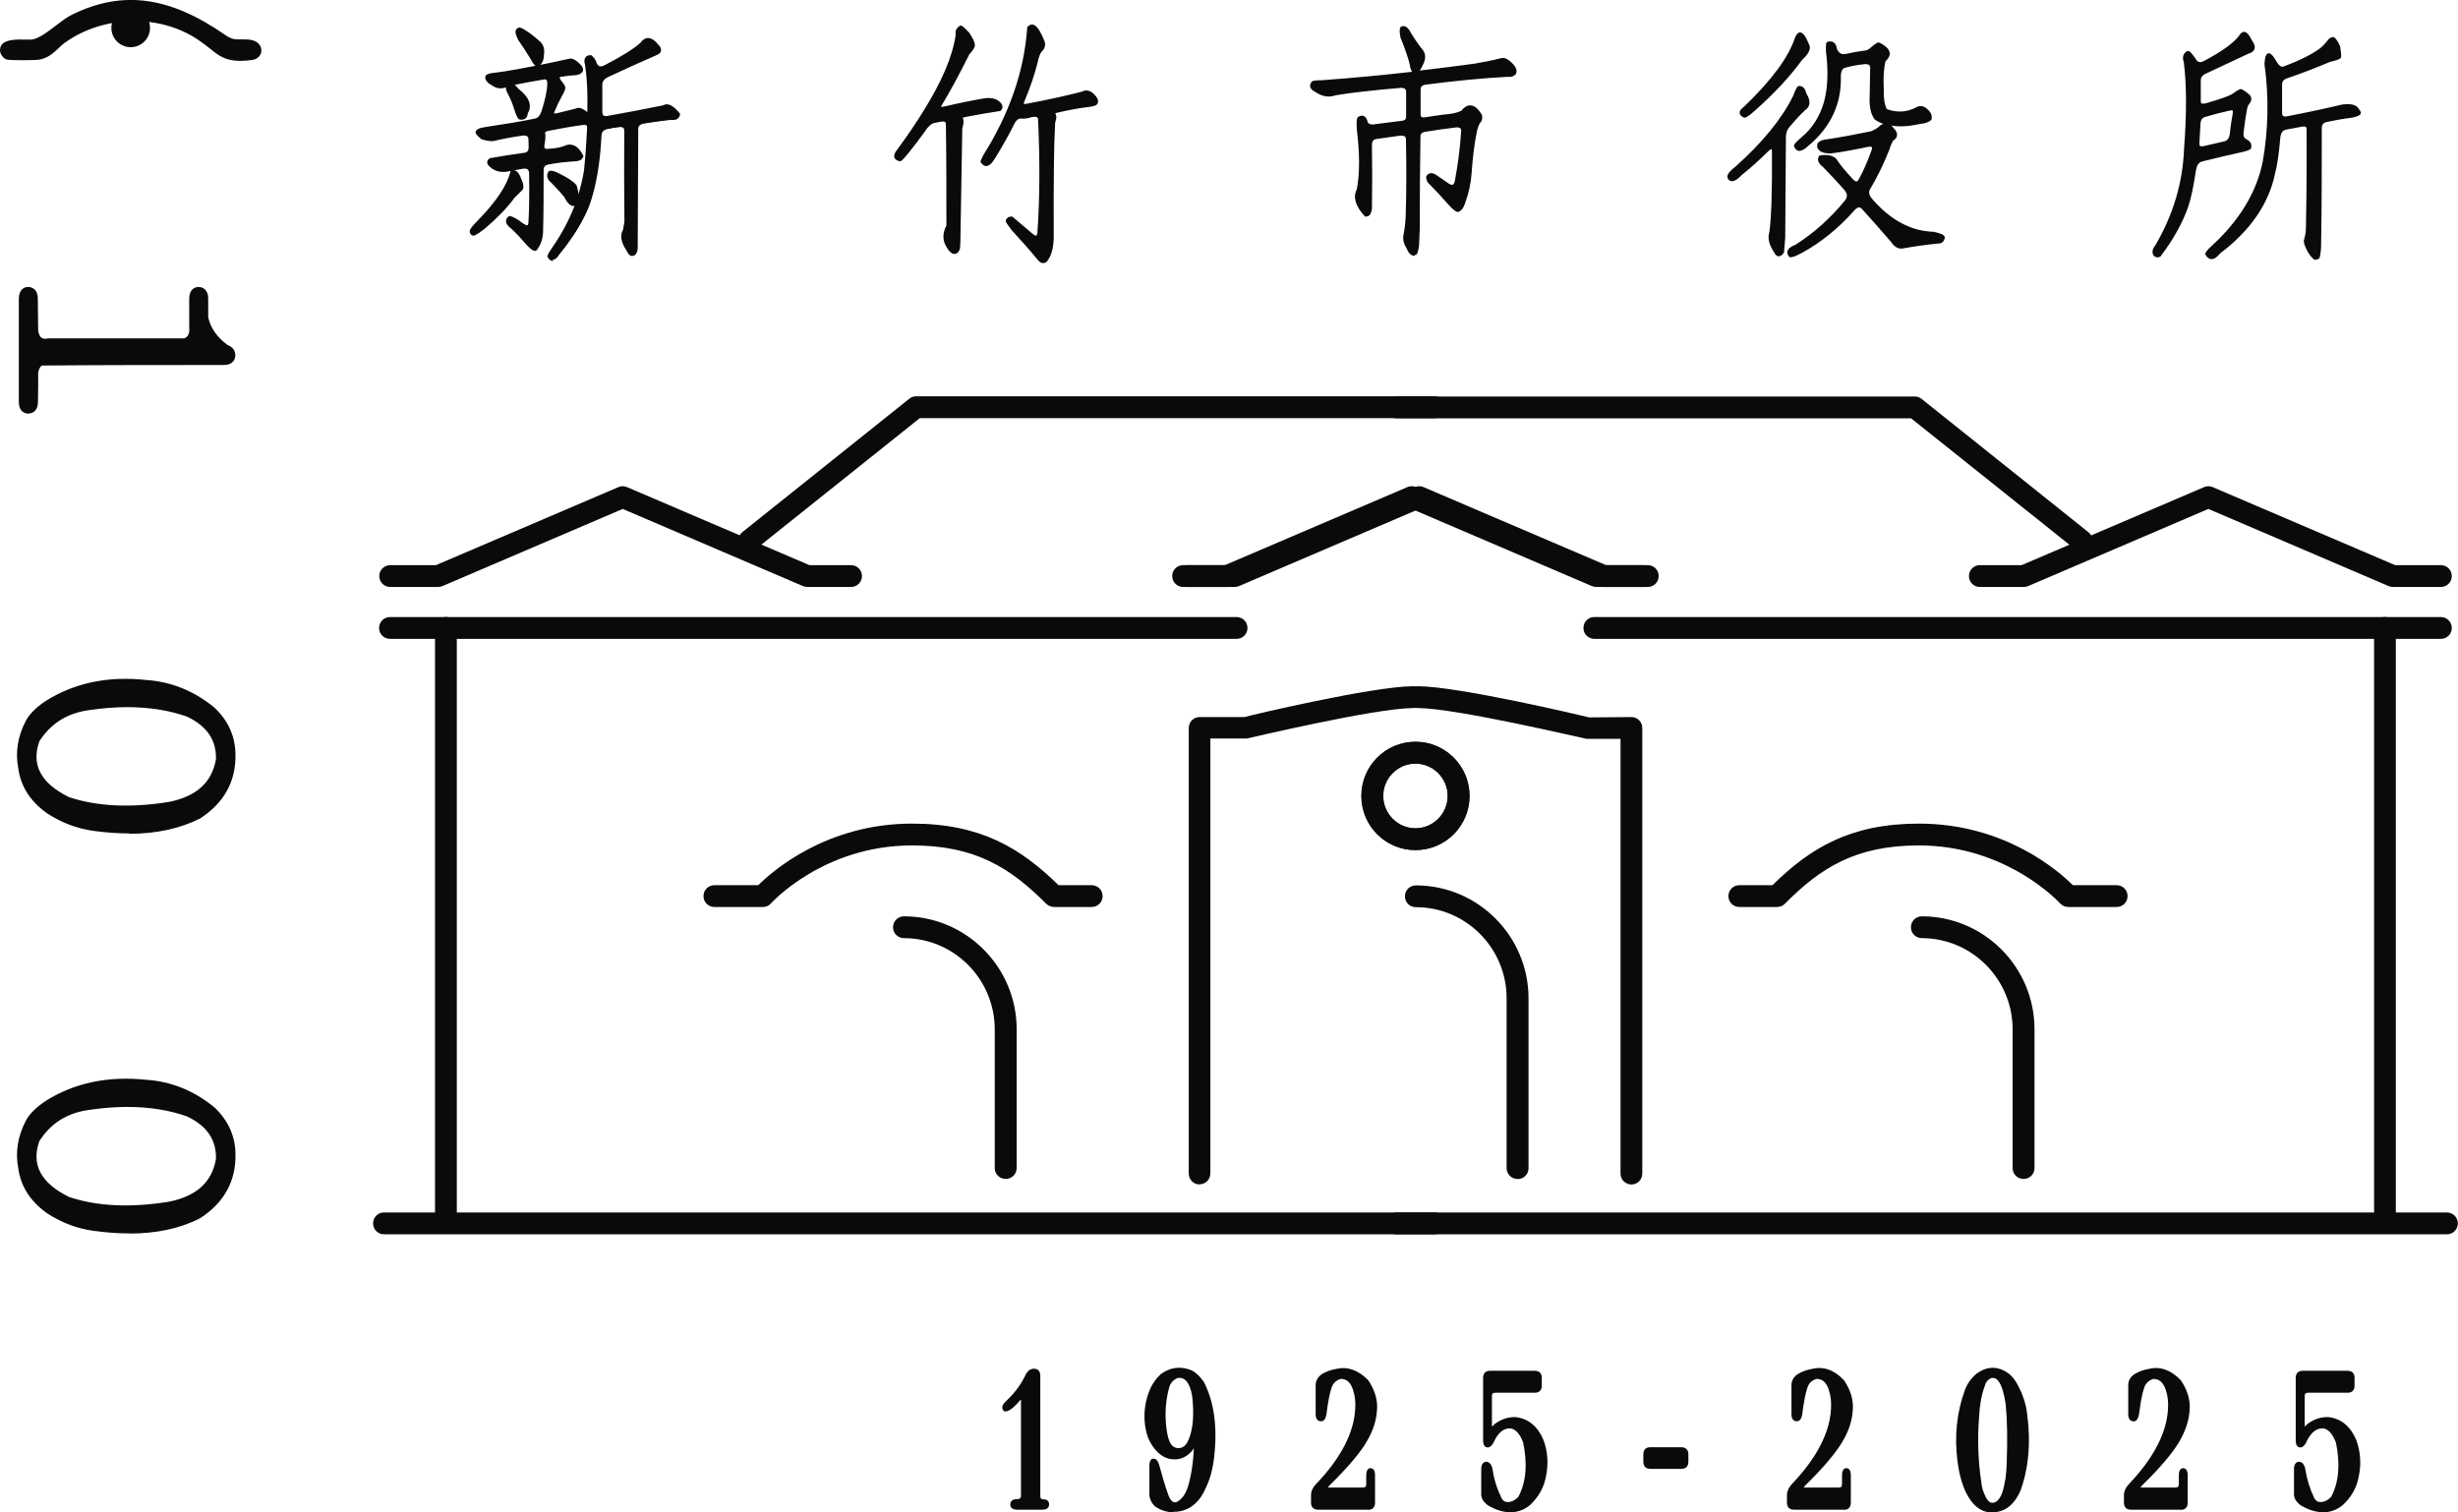 <svg width="65" height="40" viewBox="0 0 65 40" fill="none" xmlns="http://www.w3.org/2000/svg">
<g clip-path="url(#clip0_2616_1829)">
<path d="M13.554 4.552C13.636 4.516 13.709 4.58 13.764 4.745C13.81 4.841 13.824 4.914 13.81 4.973L13.586 5.198C13.394 5.458 13.134 5.728 12.81 6.003C12.655 6.122 12.564 6.181 12.532 6.177C12.495 6.158 12.481 6.131 12.486 6.094C12.5 6.058 12.568 5.971 12.696 5.843C13.175 5.353 13.463 4.923 13.559 4.552H13.554ZM16.992 1.181C17.106 1.016 17.243 1.03 17.394 1.226C17.494 1.322 17.48 1.396 17.348 1.446C16.928 1.629 16.503 1.821 16.079 2.022C15.96 2.082 15.901 2.164 15.905 2.269V2.974C15.905 3.102 15.965 3.157 16.097 3.134C16.581 3.047 17.074 2.956 17.572 2.855C17.672 2.791 17.8 2.855 17.955 3.047C17.941 3.134 17.882 3.171 17.773 3.157C17.521 3.185 17.27 3.217 17.019 3.258C16.91 3.285 16.855 3.345 16.855 3.436L16.841 6.547C16.841 6.657 16.818 6.726 16.759 6.753C16.718 6.776 16.677 6.739 16.631 6.643C16.49 6.428 16.462 6.259 16.54 6.131L16.576 5.907C16.567 5.101 16.567 4.296 16.572 3.491C16.572 3.39 16.508 3.345 16.38 3.358C16.266 3.372 16.152 3.39 16.033 3.418C15.933 3.45 15.878 3.528 15.873 3.656C15.837 4.365 15.732 4.969 15.563 5.458C15.408 5.856 15.148 6.286 14.778 6.735C14.682 6.89 14.6 6.909 14.522 6.794C14.522 6.767 14.563 6.694 14.65 6.57C15.084 5.948 15.362 5.266 15.49 4.525C15.526 4.15 15.554 3.775 15.572 3.395C15.572 3.29 15.513 3.249 15.385 3.276C15.084 3.317 14.782 3.368 14.481 3.432C14.385 3.454 14.353 3.491 14.38 3.546C14.39 3.605 14.38 3.711 14.353 3.857C14.353 3.967 14.408 4.013 14.531 3.985C14.727 3.971 14.874 3.944 14.974 3.894C15.134 3.83 15.275 3.912 15.389 4.136C15.362 4.191 15.316 4.223 15.243 4.223C14.997 4.237 14.75 4.264 14.504 4.315C14.399 4.337 14.344 4.397 14.344 4.502C14.344 5.037 14.344 5.577 14.33 6.113C14.33 6.296 14.28 6.456 14.175 6.593C14.139 6.616 14.056 6.547 13.919 6.396C13.824 6.277 13.705 6.154 13.572 6.03C13.417 5.916 13.394 5.824 13.495 5.76C13.518 5.76 13.591 5.797 13.723 5.879C13.76 5.911 13.801 5.939 13.837 5.962C13.951 6.039 14.015 6.012 14.029 5.884C14.052 5.605 14.056 5.17 14.047 4.584C14.047 4.456 13.974 4.401 13.842 4.411C13.696 4.434 13.545 4.461 13.381 4.498C13.203 4.52 13.057 4.466 12.947 4.337C12.915 4.287 12.929 4.246 12.984 4.214C13.276 4.164 13.577 4.118 13.883 4.081C13.983 4.063 14.034 3.994 14.029 3.866C14.029 3.807 14.029 3.743 14.024 3.669C14.011 3.569 13.942 3.523 13.814 3.541C13.563 3.578 13.303 3.624 13.029 3.688C12.938 3.688 12.851 3.674 12.769 3.642C12.682 3.578 12.637 3.528 12.623 3.496C12.623 3.459 12.687 3.432 12.828 3.404C13.358 3.326 13.801 3.253 14.148 3.18C14.244 3.166 14.317 3.093 14.362 2.96C14.463 2.64 14.518 2.388 14.522 2.205C14.522 2.091 14.481 2.041 14.394 2.05C13.956 2.123 13.632 2.187 13.417 2.242C13.28 2.311 13.152 2.302 13.034 2.224C12.915 2.155 12.865 2.091 12.879 2.027C12.901 1.995 12.974 1.977 13.102 1.968C13.367 1.936 13.851 1.849 14.563 1.707L15.075 1.597C15.143 1.588 15.234 1.652 15.357 1.785C15.385 1.835 15.385 1.871 15.348 1.894C15.303 1.936 15.225 1.954 15.111 1.954L14.823 1.99C14.723 2.013 14.727 2.086 14.842 2.219C14.869 2.251 14.892 2.283 14.901 2.315C14.91 2.352 14.878 2.434 14.805 2.553C14.737 2.677 14.673 2.805 14.618 2.942C14.577 3.043 14.627 3.079 14.764 3.043L15.23 2.928C15.294 2.892 15.385 2.919 15.499 3.015C15.545 3.079 15.572 3.056 15.572 2.951C15.586 2.48 15.568 2.068 15.513 1.716C15.472 1.579 15.508 1.51 15.622 1.51C15.672 1.547 15.718 1.615 15.75 1.707C15.805 1.812 15.896 1.83 16.024 1.766C16.476 1.533 16.791 1.336 16.974 1.171L16.992 1.181ZM13.44 2.306C13.499 2.21 13.586 2.242 13.7 2.388C13.974 2.599 14.047 2.796 13.929 2.988C13.919 3.098 13.86 3.143 13.755 3.116C13.737 3.102 13.714 3.056 13.687 2.969C13.627 2.764 13.559 2.594 13.481 2.457C13.445 2.398 13.431 2.347 13.435 2.302L13.44 2.306ZM13.723 0.778C13.746 0.764 13.842 0.815 13.997 0.924C14.084 0.988 14.166 1.057 14.253 1.135C14.33 1.208 14.358 1.304 14.335 1.428C14.33 1.615 14.275 1.702 14.166 1.688C14.143 1.67 14.107 1.62 14.07 1.533C13.97 1.364 13.855 1.194 13.737 1.02C13.7 0.934 13.678 0.874 13.673 0.842C13.673 0.81 13.687 0.787 13.719 0.773L13.723 0.778ZM14.536 4.575C14.568 4.548 14.641 4.566 14.759 4.626C14.992 4.74 15.143 4.841 15.207 4.918C15.271 5.111 15.266 5.271 15.193 5.399C15.12 5.422 15.043 5.349 14.956 5.188C14.855 5.065 14.741 4.937 14.618 4.813C14.522 4.731 14.495 4.653 14.536 4.575Z" fill="#0A0A0A"/>
<path d="M14.627 6.904C14.577 6.904 14.527 6.872 14.486 6.808L14.476 6.798V6.785C14.476 6.757 14.486 6.716 14.613 6.533C14.851 6.19 15.047 5.824 15.193 5.444C15.052 5.476 14.956 5.275 14.919 5.206C14.828 5.097 14.714 4.973 14.586 4.84C14.444 4.726 14.458 4.621 14.495 4.552L14.504 4.538C14.549 4.497 14.636 4.511 14.778 4.584C15.02 4.703 15.17 4.804 15.239 4.891L15.248 4.904C15.275 4.987 15.294 5.069 15.294 5.142C15.357 4.936 15.408 4.726 15.444 4.506C15.481 4.136 15.508 3.756 15.526 3.381C15.526 3.349 15.522 3.326 15.508 3.317C15.49 3.303 15.453 3.299 15.394 3.308C15.088 3.349 14.787 3.404 14.49 3.463C14.426 3.477 14.417 3.495 14.417 3.495C14.417 3.495 14.417 3.509 14.417 3.514V3.527C14.431 3.591 14.422 3.697 14.394 3.857C14.394 3.875 14.394 3.912 14.412 3.925C14.431 3.939 14.467 3.944 14.518 3.934C14.714 3.921 14.855 3.893 14.947 3.848C15.079 3.797 15.266 3.802 15.421 4.113L15.431 4.131L15.421 4.149C15.389 4.223 15.325 4.259 15.234 4.264C14.988 4.278 14.741 4.305 14.499 4.351C14.417 4.369 14.376 4.41 14.376 4.493C14.376 5.042 14.376 5.581 14.362 6.103C14.362 6.295 14.307 6.464 14.198 6.611L14.184 6.625C14.134 6.652 14.061 6.634 13.874 6.419C13.778 6.304 13.668 6.185 13.531 6.057C13.426 5.979 13.376 5.906 13.381 5.838C13.381 5.792 13.413 5.746 13.463 5.714H13.477C13.477 5.714 13.536 5.705 13.737 5.838C13.778 5.874 13.814 5.902 13.851 5.92C13.901 5.952 13.933 5.961 13.947 5.957C13.951 5.957 13.97 5.943 13.974 5.879C13.992 5.595 14.002 5.161 13.992 4.589C13.992 4.538 13.979 4.506 13.956 4.483C13.929 4.461 13.887 4.456 13.837 4.461C13.755 4.474 13.673 4.488 13.586 4.506C13.604 4.506 13.618 4.506 13.636 4.515C13.696 4.543 13.746 4.616 13.787 4.74C13.837 4.84 13.851 4.927 13.833 4.996L13.824 5.014L13.6 5.238C13.413 5.495 13.148 5.769 12.819 6.048C12.573 6.24 12.532 6.236 12.504 6.231H12.491C12.44 6.199 12.413 6.153 12.422 6.098C12.436 6.057 12.468 5.998 12.646 5.819C13.12 5.334 13.404 4.909 13.495 4.548V4.525L13.522 4.515C13.481 4.525 13.435 4.534 13.39 4.543C13.198 4.566 13.034 4.506 12.911 4.369C12.883 4.328 12.879 4.296 12.888 4.264C12.897 4.232 12.92 4.204 12.961 4.181H12.974C13.267 4.127 13.572 4.081 13.874 4.04C13.924 4.031 13.988 4.003 13.979 3.87C13.979 3.811 13.979 3.751 13.974 3.674C13.974 3.642 13.96 3.619 13.942 3.605C13.915 3.587 13.869 3.578 13.819 3.587C13.572 3.619 13.308 3.669 13.038 3.733H13.029C12.929 3.733 12.838 3.719 12.751 3.687H12.737C12.614 3.587 12.586 3.541 12.577 3.514C12.568 3.417 12.687 3.385 12.815 3.363C13.34 3.285 13.783 3.212 14.134 3.138C14.216 3.129 14.275 3.065 14.317 2.951C14.417 2.635 14.472 2.388 14.472 2.21C14.472 2.159 14.463 2.123 14.444 2.109C14.444 2.109 14.435 2.095 14.394 2.1C14.075 2.155 13.81 2.2 13.609 2.246C13.641 2.269 13.678 2.306 13.714 2.351C13.997 2.571 14.079 2.791 13.956 3.001C13.951 3.065 13.929 3.111 13.887 3.138C13.846 3.166 13.792 3.175 13.728 3.157L13.714 3.148C13.714 3.148 13.668 3.097 13.627 2.978C13.568 2.777 13.499 2.608 13.426 2.475C13.39 2.411 13.376 2.356 13.376 2.31C13.253 2.356 13.125 2.342 13.011 2.26C12.961 2.233 12.801 2.141 12.838 2.013L12.847 1.999C12.865 1.972 12.915 1.935 13.102 1.921C13.363 1.894 13.855 1.802 14.554 1.661L15.065 1.551C15.152 1.537 15.257 1.601 15.389 1.752C15.453 1.862 15.399 1.912 15.371 1.931C15.325 1.976 15.234 1.995 15.111 1.995L14.832 2.031C14.832 2.031 14.8 2.04 14.8 2.045C14.8 2.045 14.791 2.082 14.878 2.182C14.915 2.228 14.938 2.26 14.947 2.297C14.956 2.333 14.947 2.397 14.846 2.566C14.782 2.685 14.718 2.818 14.664 2.951C14.65 2.987 14.654 2.997 14.654 2.997C14.654 2.997 14.682 3.01 14.759 2.987L15.22 2.873C15.298 2.827 15.403 2.859 15.531 2.965C15.531 2.955 15.531 2.951 15.531 2.942C15.545 2.47 15.522 2.059 15.472 1.716C15.444 1.633 15.449 1.565 15.481 1.519C15.508 1.478 15.558 1.459 15.622 1.459H15.636L15.645 1.468C15.704 1.514 15.755 1.587 15.787 1.688C15.805 1.72 15.828 1.743 15.855 1.752C15.892 1.761 15.937 1.752 15.997 1.72C16.439 1.491 16.754 1.295 16.933 1.134C16.992 1.052 17.06 1.006 17.133 1.006H17.138C17.225 1.006 17.316 1.066 17.407 1.18C17.467 1.235 17.489 1.295 17.48 1.345C17.471 1.4 17.425 1.436 17.339 1.468C16.928 1.647 16.503 1.839 16.074 2.04C15.974 2.091 15.924 2.159 15.928 2.246V2.951C15.928 3.001 15.937 3.033 15.956 3.051C15.983 3.074 16.033 3.074 16.07 3.065C16.567 2.978 17.06 2.882 17.535 2.786C17.658 2.713 17.805 2.786 17.969 2.992L17.983 3.006V3.024C17.973 3.088 17.932 3.193 17.745 3.17C17.512 3.193 17.266 3.23 17.006 3.271C16.891 3.299 16.878 3.358 16.878 3.404L16.864 6.515C16.869 6.643 16.832 6.73 16.754 6.762C16.727 6.771 16.704 6.776 16.681 6.762C16.64 6.748 16.604 6.702 16.567 6.625C16.421 6.405 16.389 6.222 16.476 6.076L16.512 5.861C16.503 5.037 16.503 4.223 16.508 3.449C16.508 3.417 16.499 3.395 16.485 3.381C16.467 3.363 16.426 3.353 16.366 3.358C16.243 3.372 16.134 3.39 16.029 3.413C15.946 3.436 15.905 3.5 15.905 3.605C15.869 4.323 15.764 4.932 15.59 5.421C15.435 5.824 15.17 6.259 14.8 6.712C14.741 6.808 14.682 6.858 14.613 6.858L14.627 6.904ZM14.572 6.776C14.572 6.776 14.609 6.812 14.627 6.812C14.627 6.812 14.682 6.803 14.741 6.702C15.111 6.249 15.371 5.824 15.522 5.43C15.691 4.95 15.796 4.351 15.832 3.642C15.837 3.459 15.937 3.39 16.024 3.363C16.138 3.335 16.252 3.317 16.375 3.303C16.467 3.294 16.526 3.308 16.567 3.349C16.599 3.381 16.617 3.427 16.617 3.486C16.617 4.259 16.617 5.069 16.622 5.902L16.576 6.149C16.508 6.259 16.535 6.414 16.663 6.611C16.7 6.693 16.723 6.702 16.727 6.702C16.773 6.684 16.791 6.629 16.791 6.538L16.805 3.422C16.805 3.34 16.837 3.239 17.006 3.198C17.275 3.152 17.521 3.12 17.763 3.097C17.873 3.106 17.896 3.074 17.905 3.047C17.814 2.937 17.695 2.823 17.595 2.882H17.581C17.101 2.987 16.608 3.079 16.106 3.17C16.019 3.189 15.96 3.17 15.919 3.134C15.878 3.097 15.86 3.042 15.864 2.965V2.265C15.864 2.178 15.892 2.059 16.061 1.976C16.49 1.775 16.919 1.578 17.334 1.4C17.384 1.382 17.412 1.363 17.416 1.345C17.416 1.336 17.416 1.308 17.366 1.258C17.289 1.162 17.22 1.112 17.165 1.112C17.12 1.112 17.079 1.144 17.038 1.208L17.028 1.217C16.841 1.382 16.522 1.583 16.07 1.816C15.988 1.862 15.914 1.871 15.86 1.853C15.809 1.834 15.764 1.798 15.736 1.738C15.709 1.656 15.672 1.601 15.636 1.565C15.613 1.565 15.59 1.574 15.581 1.587C15.568 1.61 15.568 1.651 15.586 1.711C15.64 2.068 15.659 2.484 15.645 2.96C15.645 3.024 15.64 3.088 15.59 3.102C15.545 3.12 15.504 3.065 15.49 3.051C15.431 3.001 15.335 2.942 15.28 2.974H15.266L14.8 3.093C14.737 3.106 14.65 3.125 14.604 3.07C14.577 3.038 14.577 2.987 14.6 2.928C14.654 2.791 14.718 2.658 14.787 2.534C14.883 2.374 14.878 2.333 14.878 2.329C14.874 2.31 14.855 2.283 14.832 2.251C14.746 2.155 14.718 2.082 14.737 2.022C14.746 1.995 14.769 1.958 14.842 1.944L15.129 1.903C15.129 1.903 15.148 1.903 15.157 1.903C15.248 1.903 15.307 1.889 15.339 1.857C15.348 1.848 15.362 1.844 15.339 1.807C15.211 1.665 15.138 1.642 15.111 1.642H15.106L14.6 1.752C13.892 1.894 13.404 1.985 13.134 2.013C13.006 2.022 12.961 2.04 12.947 2.05C12.947 2.1 13.029 2.155 13.079 2.187C13.184 2.26 13.299 2.265 13.417 2.205C13.641 2.146 13.97 2.082 14.408 2.008C14.463 2.004 14.499 2.008 14.531 2.036C14.568 2.068 14.586 2.123 14.586 2.205C14.586 2.393 14.531 2.644 14.426 2.974C14.371 3.125 14.289 3.207 14.171 3.225C13.824 3.299 13.376 3.372 12.851 3.449C12.746 3.468 12.71 3.486 12.691 3.495C12.7 3.509 12.732 3.541 12.806 3.6C12.883 3.628 12.965 3.642 13.047 3.642C13.312 3.578 13.577 3.527 13.828 3.495C13.906 3.482 13.974 3.495 14.02 3.532C14.056 3.559 14.079 3.605 14.088 3.665C14.098 3.747 14.098 3.815 14.093 3.87C14.102 4.067 13.979 4.117 13.91 4.131C13.604 4.168 13.308 4.214 13.02 4.264C13.006 4.273 12.997 4.282 12.997 4.287C12.997 4.296 13.002 4.31 13.006 4.319C13.089 4.415 13.194 4.461 13.326 4.461C13.349 4.461 13.372 4.461 13.399 4.461C13.563 4.424 13.714 4.392 13.855 4.374C13.942 4.364 14.002 4.383 14.043 4.419C14.084 4.456 14.107 4.515 14.111 4.589C14.12 5.165 14.111 5.604 14.093 5.893C14.084 5.97 14.061 6.021 14.011 6.044C13.96 6.066 13.901 6.053 13.828 6.002C13.792 5.979 13.751 5.952 13.709 5.915C13.591 5.838 13.54 5.815 13.522 5.81C13.504 5.824 13.495 5.838 13.495 5.851C13.495 5.87 13.504 5.915 13.614 5.993C13.755 6.126 13.869 6.249 13.965 6.364C14.084 6.501 14.139 6.538 14.161 6.547C14.248 6.423 14.294 6.277 14.294 6.112C14.303 5.591 14.312 5.051 14.307 4.502C14.307 4.378 14.376 4.296 14.504 4.273C14.75 4.227 15.001 4.195 15.248 4.181C15.303 4.181 15.33 4.159 15.348 4.136C15.198 3.861 15.052 3.921 15.001 3.939C14.901 3.985 14.75 4.017 14.545 4.031C14.467 4.049 14.408 4.035 14.371 4.003C14.335 3.971 14.317 3.921 14.321 3.857C14.344 3.71 14.353 3.614 14.349 3.559C14.33 3.518 14.339 3.491 14.349 3.472C14.367 3.431 14.412 3.404 14.486 3.39C14.787 3.331 15.093 3.28 15.394 3.234C15.476 3.216 15.536 3.225 15.581 3.262C15.618 3.294 15.636 3.34 15.631 3.404C15.613 3.783 15.586 4.163 15.549 4.538C15.421 5.289 15.134 5.984 14.7 6.606C14.618 6.725 14.591 6.776 14.581 6.794L14.572 6.776ZM13.595 4.589C13.495 4.964 13.212 5.385 12.728 5.874C12.564 6.039 12.532 6.089 12.527 6.108C12.527 6.117 12.527 6.121 12.541 6.13C12.554 6.126 12.614 6.098 12.783 5.97C13.102 5.7 13.363 5.43 13.554 5.174L13.773 4.955C13.783 4.909 13.769 4.845 13.728 4.767C13.682 4.634 13.646 4.602 13.623 4.593C13.618 4.593 13.609 4.589 13.595 4.593V4.589ZM14.572 4.607C14.559 4.634 14.549 4.689 14.65 4.772C14.782 4.909 14.896 5.032 14.997 5.156C15.065 5.28 15.125 5.348 15.17 5.353C15.225 5.243 15.225 5.101 15.17 4.936C15.106 4.863 14.965 4.772 14.746 4.662C14.632 4.602 14.581 4.607 14.577 4.602L14.572 4.607ZM13.783 3.074C13.814 3.074 13.842 3.074 13.855 3.065C13.878 3.051 13.883 3.01 13.887 2.983V2.965C13.997 2.795 13.929 2.617 13.673 2.425L13.664 2.416C13.582 2.31 13.536 2.297 13.522 2.297C13.518 2.297 13.509 2.292 13.486 2.319C13.486 2.351 13.499 2.388 13.527 2.434C13.604 2.571 13.673 2.749 13.737 2.955C13.764 3.033 13.778 3.061 13.787 3.074H13.783ZM14.189 1.738C14.189 1.738 14.171 1.738 14.161 1.738L14.143 1.729C14.143 1.729 14.088 1.683 14.029 1.555C13.929 1.391 13.819 1.221 13.7 1.052C13.655 0.951 13.632 0.892 13.632 0.851C13.632 0.814 13.641 0.768 13.7 0.736C13.737 0.718 13.787 0.718 14.024 0.887C14.107 0.951 14.193 1.02 14.285 1.102C14.371 1.185 14.408 1.299 14.385 1.436C14.385 1.565 14.353 1.651 14.298 1.702C14.271 1.729 14.234 1.738 14.193 1.738H14.189ZM14.184 1.647C14.212 1.647 14.221 1.638 14.23 1.633C14.253 1.615 14.28 1.56 14.285 1.432C14.303 1.317 14.28 1.235 14.216 1.171C14.129 1.093 14.047 1.025 13.965 0.965C13.805 0.851 13.751 0.833 13.732 0.828C13.719 0.837 13.719 0.846 13.719 0.855C13.719 0.878 13.741 0.933 13.778 1.016C13.892 1.176 14.006 1.35 14.107 1.523C14.148 1.61 14.171 1.642 14.184 1.656V1.647Z" fill="#0A0A0A"/>
<path d="M25.314 0.92C25.296 0.837 25.323 0.773 25.396 0.727C25.419 0.727 25.488 0.787 25.588 0.901C25.675 1.039 25.725 1.135 25.73 1.19C25.73 1.235 25.689 1.308 25.588 1.414C25.323 1.944 25.081 2.393 24.853 2.768C24.798 2.859 24.844 2.891 24.995 2.855C25.342 2.773 25.689 2.699 26.045 2.64C26.177 2.622 26.278 2.64 26.346 2.686C26.465 2.763 26.492 2.832 26.424 2.896C26.122 2.937 25.821 2.992 25.515 3.052C25.415 3.079 25.378 3.111 25.406 3.148C25.438 3.184 25.433 3.267 25.392 3.399L25.342 6.428C25.342 6.524 25.333 6.579 25.323 6.602C25.255 6.739 25.164 6.698 25.045 6.474C24.967 6.318 24.977 6.158 25.072 5.989C25.072 5.092 25.072 4.195 25.059 3.299C25.059 3.198 24.99 3.157 24.853 3.184L24.712 3.212C24.616 3.23 24.52 3.303 24.429 3.436C24.287 3.633 24.141 3.829 23.981 4.026C23.872 4.159 23.808 4.227 23.79 4.232C23.657 4.205 23.643 4.131 23.753 4.003C24.036 3.619 24.264 3.28 24.447 2.978C24.945 2.187 25.232 1.505 25.305 0.933L25.314 0.92ZM27.2 0.746C27.277 0.654 27.36 0.695 27.455 0.865C27.524 0.997 27.565 1.093 27.583 1.158C27.583 1.226 27.56 1.276 27.515 1.318C27.455 1.386 27.414 1.492 27.387 1.629C27.305 1.958 27.191 2.297 27.04 2.644C26.994 2.759 27.017 2.809 27.118 2.791C27.67 2.69 28.168 2.58 28.606 2.466C28.738 2.393 28.861 2.448 28.976 2.631C28.989 2.672 28.985 2.704 28.962 2.727C28.934 2.75 28.889 2.763 28.816 2.773C28.528 2.805 28.245 2.859 27.962 2.928C27.853 2.956 27.807 2.978 27.83 2.997C27.884 3.038 27.889 3.116 27.843 3.235C27.825 3.582 27.816 3.939 27.811 4.301C27.802 4.955 27.802 5.618 27.807 6.286C27.798 6.565 27.738 6.767 27.629 6.895C27.588 6.922 27.538 6.904 27.483 6.831C27.273 6.574 27.049 6.318 26.807 6.062C26.707 5.929 26.652 5.856 26.652 5.838C26.67 5.788 26.707 5.765 26.762 5.769L27.291 6.218C27.401 6.309 27.469 6.295 27.487 6.167C27.551 5.257 27.556 4.25 27.506 3.157C27.497 3.061 27.423 3.029 27.282 3.056C27.186 3.084 27.104 3.097 27.04 3.093C26.939 3.07 26.853 3.129 26.784 3.257C26.657 3.523 26.488 3.82 26.282 4.154C26.163 4.365 26.058 4.406 25.976 4.278C25.976 4.255 25.999 4.205 26.045 4.118C26.739 3.02 27.127 1.894 27.204 0.741L27.2 0.746Z" fill="#0A0A0A"/>
<path d="M27.579 6.958C27.538 6.958 27.492 6.936 27.433 6.862C27.236 6.62 27.017 6.373 26.762 6.098C26.597 5.883 26.597 5.865 26.597 5.842V5.828C26.62 5.764 26.67 5.728 26.739 5.728C26.743 5.728 26.748 5.728 26.757 5.728H26.771L26.78 5.737L27.309 6.185C27.373 6.24 27.401 6.236 27.401 6.231C27.41 6.231 27.423 6.208 27.433 6.158C27.497 5.257 27.501 4.245 27.451 3.157C27.451 3.125 27.437 3.115 27.428 3.106C27.414 3.093 27.378 3.079 27.282 3.097C27.2 3.125 27.122 3.138 27.058 3.138C27.049 3.138 27.04 3.138 27.031 3.138C26.971 3.129 26.898 3.129 26.821 3.28C26.693 3.541 26.524 3.843 26.319 4.177C26.236 4.319 26.159 4.387 26.081 4.392C26.026 4.392 25.981 4.36 25.94 4.3L25.931 4.291V4.277C25.931 4.25 25.944 4.213 26.008 4.094C26.693 3.006 27.086 1.876 27.163 0.736V0.723L27.172 0.713C27.213 0.663 27.259 0.649 27.291 0.649C27.291 0.649 27.3 0.649 27.305 0.649C27.373 0.659 27.437 0.718 27.506 0.842C27.579 0.979 27.62 1.079 27.638 1.148V1.157C27.638 1.24 27.611 1.304 27.556 1.354C27.506 1.409 27.469 1.505 27.442 1.642C27.36 1.976 27.241 2.319 27.095 2.667C27.067 2.731 27.076 2.749 27.076 2.749C27.076 2.749 27.095 2.754 27.122 2.749C27.665 2.649 28.163 2.539 28.606 2.425C28.706 2.37 28.866 2.356 29.026 2.612V2.621C29.053 2.699 29.026 2.74 29.008 2.763C28.971 2.795 28.916 2.809 28.834 2.823C28.551 2.855 28.268 2.91 27.985 2.974C27.944 2.983 27.921 2.992 27.903 2.996C27.944 3.051 27.944 3.134 27.903 3.243C27.884 3.6 27.875 3.953 27.871 4.3C27.862 4.918 27.862 5.568 27.866 6.286C27.857 6.574 27.798 6.785 27.679 6.922L27.67 6.931C27.67 6.931 27.633 6.954 27.606 6.954L27.579 6.958ZM26.688 5.847C26.688 5.847 26.725 5.906 26.83 6.039C27.081 6.309 27.305 6.56 27.506 6.803C27.533 6.835 27.57 6.867 27.588 6.862C27.688 6.739 27.743 6.547 27.752 6.29C27.748 5.572 27.752 4.923 27.757 4.305C27.757 3.953 27.77 3.596 27.789 3.234V3.221C27.83 3.125 27.83 3.065 27.793 3.038C27.775 3.019 27.766 2.996 27.77 2.974C27.779 2.932 27.825 2.91 27.944 2.882C28.227 2.813 28.519 2.763 28.802 2.727C28.884 2.717 28.916 2.699 28.925 2.69C28.93 2.681 28.925 2.662 28.925 2.649C28.793 2.443 28.688 2.466 28.619 2.502C28.168 2.621 27.67 2.731 27.122 2.832C27.054 2.845 27.017 2.832 26.99 2.8C26.949 2.749 26.971 2.676 26.99 2.626C27.14 2.283 27.255 1.94 27.332 1.615C27.36 1.464 27.405 1.354 27.469 1.281C27.51 1.249 27.524 1.208 27.528 1.157C27.51 1.098 27.469 1.002 27.405 0.878C27.337 0.755 27.291 0.736 27.277 0.736C27.268 0.736 27.255 0.745 27.241 0.755C27.159 1.903 26.762 3.038 26.072 4.136C26.031 4.209 26.017 4.245 26.013 4.259C26.031 4.287 26.049 4.296 26.068 4.296C26.068 4.296 26.141 4.277 26.232 4.122C26.437 3.792 26.606 3.491 26.734 3.23C26.812 3.074 26.921 3.01 27.04 3.038C27.095 3.038 27.168 3.028 27.259 3.001C27.364 2.978 27.433 2.992 27.483 3.028C27.519 3.056 27.538 3.093 27.542 3.143C27.592 4.236 27.588 5.252 27.524 6.162C27.51 6.245 27.483 6.29 27.433 6.309C27.387 6.332 27.323 6.309 27.25 6.245L26.734 5.81C26.734 5.81 26.702 5.819 26.693 5.838L26.688 5.847ZM25.237 6.716C25.164 6.716 25.086 6.643 25.004 6.487C24.922 6.323 24.931 6.149 25.027 5.966C25.027 5.023 25.027 4.149 25.013 3.289C25.013 3.243 24.999 3.234 24.995 3.23C24.972 3.211 24.926 3.207 24.867 3.221L24.725 3.248C24.639 3.262 24.556 3.33 24.474 3.454C24.337 3.646 24.187 3.847 24.027 4.044C23.853 4.255 23.831 4.259 23.812 4.264H23.803H23.794C23.716 4.25 23.671 4.218 23.653 4.168C23.634 4.113 23.653 4.044 23.726 3.957C23.995 3.591 24.228 3.248 24.419 2.937C24.908 2.155 25.196 1.478 25.273 0.915C25.255 0.819 25.291 0.741 25.378 0.686L25.392 0.677H25.41C25.438 0.681 25.479 0.7 25.629 0.864C25.73 1.015 25.775 1.116 25.78 1.18C25.785 1.244 25.739 1.322 25.634 1.436C25.36 1.985 25.118 2.429 24.899 2.791C24.89 2.809 24.885 2.823 24.885 2.827C24.89 2.827 24.917 2.827 24.99 2.813C25.337 2.731 25.693 2.658 26.045 2.598C26.186 2.58 26.296 2.598 26.378 2.649C26.46 2.704 26.506 2.759 26.51 2.813C26.51 2.841 26.51 2.887 26.46 2.928L26.451 2.937H26.437C26.141 2.983 25.835 3.033 25.533 3.093C25.488 3.102 25.465 3.115 25.456 3.12C25.492 3.17 25.488 3.257 25.447 3.399L25.396 6.423C25.392 6.556 25.383 6.592 25.374 6.611C25.342 6.679 25.296 6.716 25.246 6.716H25.237ZM24.931 3.12C24.986 3.12 25.022 3.134 25.054 3.157C25.091 3.184 25.109 3.23 25.109 3.289C25.123 4.154 25.127 5.032 25.123 5.979V6.002C25.031 6.158 25.022 6.304 25.091 6.446C25.182 6.615 25.232 6.624 25.241 6.624C25.241 6.624 25.273 6.606 25.291 6.574C25.291 6.574 25.301 6.547 25.305 6.419L25.36 3.376C25.41 3.207 25.387 3.175 25.383 3.17C25.355 3.138 25.36 3.106 25.364 3.093C25.378 3.051 25.424 3.024 25.515 3.001C25.817 2.942 26.118 2.891 26.41 2.85C26.424 2.832 26.424 2.823 26.424 2.818C26.424 2.804 26.41 2.772 26.332 2.722C26.273 2.681 26.182 2.667 26.063 2.685C25.716 2.749 25.36 2.823 25.013 2.9C24.94 2.914 24.849 2.932 24.808 2.877C24.771 2.827 24.808 2.763 24.821 2.745C25.04 2.383 25.278 1.94 25.556 1.391L25.565 1.381C25.684 1.253 25.693 1.203 25.693 1.194C25.693 1.162 25.666 1.089 25.561 0.928C25.474 0.837 25.433 0.8 25.41 0.787C25.369 0.819 25.355 0.86 25.369 0.915V0.924V0.933C25.291 1.505 24.999 2.2 24.502 2.996C24.31 3.308 24.073 3.651 23.803 4.021C23.735 4.104 23.739 4.136 23.744 4.145C23.748 4.159 23.767 4.168 23.799 4.177C23.808 4.163 23.853 4.122 23.963 3.989C24.118 3.792 24.269 3.596 24.406 3.404C24.502 3.262 24.607 3.179 24.716 3.161L24.853 3.134C24.885 3.129 24.913 3.125 24.935 3.125L24.931 3.12Z" fill="#0A0A0A"/>
<path d="M39.709 1.601C39.777 1.583 39.864 1.629 39.964 1.734C40.046 1.825 40.074 1.899 40.042 1.958C40.005 1.995 39.955 2.013 39.886 2.004C39.234 2.04 38.494 2.109 37.672 2.214C37.572 2.232 37.522 2.292 37.522 2.393V3.042C37.522 3.143 37.59 3.184 37.723 3.157L38.156 3.093C38.375 3.079 38.549 3.042 38.668 2.983C38.823 2.772 38.983 2.804 39.147 3.079C39.156 3.12 39.147 3.166 39.129 3.207C39.065 3.276 39.019 3.404 38.987 3.591C38.937 3.838 38.896 4.177 38.864 4.616C38.846 4.872 38.791 5.129 38.69 5.385C38.654 5.49 38.608 5.559 38.544 5.581C38.508 5.581 38.421 5.513 38.289 5.357C38.147 5.197 37.996 5.032 37.837 4.872C37.782 4.827 37.755 4.772 37.755 4.708C37.791 4.63 37.86 4.625 37.951 4.689L38.298 4.927C38.403 4.991 38.476 4.959 38.508 4.827C38.59 4.419 38.645 3.976 38.681 3.491C38.681 3.385 38.622 3.335 38.49 3.349C38.22 3.376 37.951 3.417 37.681 3.463C37.572 3.481 37.513 3.536 37.513 3.637C37.499 4.442 37.494 5.247 37.494 6.053L37.476 6.519C37.453 6.647 37.435 6.716 37.417 6.725C37.339 6.725 37.28 6.675 37.239 6.561C37.152 6.432 37.129 6.304 37.17 6.176C37.202 5.993 37.22 5.801 37.22 5.609C37.239 5.051 37.239 4.41 37.225 3.683C37.225 3.582 37.161 3.532 37.033 3.541L36.376 3.632C36.275 3.651 36.225 3.724 36.23 3.861C36.239 4.406 36.239 4.959 36.23 5.517C36.216 5.632 36.18 5.687 36.116 5.682C35.887 5.43 35.819 5.215 35.919 5.032C36.002 4.616 36.002 4.072 35.919 3.404C35.91 3.244 35.919 3.152 35.938 3.134C36.033 3.079 36.093 3.12 36.125 3.253C36.161 3.331 36.243 3.358 36.371 3.335L37.061 3.248C37.17 3.239 37.225 3.189 37.225 3.088V2.434C37.225 2.333 37.161 2.283 37.033 2.287C36.289 2.351 35.714 2.416 35.312 2.484C35.143 2.548 34.97 2.521 34.801 2.402C34.682 2.342 34.655 2.274 34.723 2.196C34.755 2.182 34.833 2.178 34.952 2.178C36.307 2.077 37.654 1.931 38.996 1.748C39.225 1.711 39.462 1.661 39.704 1.601H39.709ZM37.074 0.988C37.047 0.851 37.051 0.773 37.079 0.75C37.143 0.727 37.207 0.782 37.271 0.915C37.353 1.043 37.44 1.171 37.531 1.299C37.645 1.409 37.668 1.537 37.595 1.683C37.522 1.839 37.471 1.921 37.44 1.921C37.38 1.921 37.339 1.848 37.321 1.711C37.271 1.5 37.188 1.263 37.07 0.988H37.074Z" fill="#0A0A0A"/>
<path d="M37.412 6.766C37.321 6.766 37.248 6.702 37.198 6.569C37.111 6.441 37.084 6.299 37.125 6.158C37.157 5.979 37.175 5.792 37.175 5.604C37.193 5.041 37.193 4.392 37.179 3.682C37.179 3.65 37.17 3.628 37.157 3.614C37.134 3.595 37.102 3.586 37.038 3.586L36.385 3.678C36.335 3.687 36.275 3.714 36.28 3.861C36.289 4.405 36.289 4.963 36.28 5.517C36.262 5.659 36.212 5.727 36.125 5.727H36.116H36.097L36.084 5.714C35.846 5.448 35.773 5.215 35.878 5.014C35.96 4.602 35.96 4.062 35.878 3.403C35.865 3.152 35.887 3.115 35.915 3.092C35.974 3.056 36.02 3.051 36.065 3.069C36.116 3.092 36.152 3.147 36.17 3.239C36.18 3.248 36.216 3.316 36.367 3.284L37.056 3.197C37.17 3.188 37.184 3.133 37.184 3.083V2.429C37.184 2.397 37.175 2.374 37.161 2.356C37.143 2.337 37.102 2.324 37.051 2.324C37.047 2.324 37.042 2.324 37.038 2.324C36.289 2.388 35.723 2.452 35.321 2.52C35.148 2.584 34.961 2.557 34.778 2.429C34.7 2.392 34.659 2.346 34.646 2.292C34.636 2.246 34.655 2.2 34.691 2.159L34.71 2.145C34.737 2.136 34.787 2.122 34.956 2.122C35.75 2.063 36.549 1.99 37.344 1.898C37.312 1.857 37.289 1.793 37.28 1.706C37.23 1.505 37.147 1.262 37.033 0.992V0.983C37.001 0.818 37.006 0.736 37.056 0.699H37.07C37.198 0.649 37.289 0.823 37.316 0.882C37.394 1.006 37.481 1.134 37.572 1.258C37.695 1.377 37.723 1.523 37.64 1.688C37.604 1.77 37.572 1.829 37.545 1.866C38.033 1.811 38.512 1.747 38.996 1.683C39.215 1.647 39.448 1.601 39.699 1.537C39.791 1.514 39.886 1.564 40.001 1.683C40.101 1.788 40.129 1.88 40.083 1.962C40.046 2.003 39.982 2.045 39.882 2.031C39.238 2.063 38.494 2.136 37.681 2.241C37.604 2.255 37.567 2.296 37.567 2.374V3.028C37.567 3.074 37.581 3.083 37.586 3.088C37.608 3.106 37.654 3.111 37.714 3.097L38.152 3.033C38.362 3.019 38.526 2.987 38.64 2.932C38.718 2.836 38.795 2.786 38.878 2.786H38.887C38.992 2.79 39.088 2.873 39.188 3.037V3.051C39.206 3.101 39.197 3.156 39.174 3.207L39.165 3.22C39.106 3.28 39.065 3.399 39.037 3.577C38.987 3.82 38.946 4.163 38.914 4.597C38.896 4.858 38.837 5.119 38.741 5.38C38.704 5.499 38.645 5.572 38.567 5.604H38.558C38.558 5.604 38.553 5.604 38.549 5.604C38.508 5.604 38.439 5.567 38.261 5.366C38.124 5.206 37.974 5.046 37.809 4.881C37.745 4.826 37.714 4.762 37.714 4.684V4.666C37.741 4.62 37.773 4.593 37.814 4.584C37.855 4.57 37.919 4.584 37.983 4.629L38.33 4.867C38.33 4.867 38.385 4.895 38.416 4.886C38.439 4.877 38.458 4.844 38.471 4.79C38.549 4.382 38.608 3.939 38.64 3.463C38.64 3.431 38.636 3.408 38.617 3.394C38.595 3.376 38.563 3.362 38.499 3.371C38.239 3.399 37.965 3.44 37.691 3.486C37.577 3.504 37.563 3.559 37.563 3.614C37.549 4.414 37.545 5.229 37.545 6.029L37.526 6.496C37.494 6.702 37.471 6.725 37.444 6.739H37.426L37.417 6.743L37.412 6.766ZM37.061 3.49C37.129 3.49 37.184 3.509 37.22 3.541C37.252 3.573 37.271 3.618 37.271 3.678C37.284 4.392 37.28 5.037 37.266 5.604C37.266 5.801 37.248 5.993 37.216 6.18C37.179 6.304 37.202 6.414 37.28 6.528C37.321 6.643 37.367 6.665 37.398 6.675C37.403 6.656 37.417 6.61 37.435 6.51L37.453 6.048C37.453 5.247 37.458 4.433 37.471 3.632C37.471 3.55 37.508 3.44 37.677 3.412C37.951 3.367 38.225 3.326 38.49 3.298C38.576 3.284 38.64 3.303 38.681 3.344C38.718 3.376 38.731 3.426 38.731 3.486C38.7 3.966 38.64 4.419 38.558 4.831C38.535 4.918 38.499 4.968 38.444 4.991C38.394 5.009 38.339 5 38.275 4.963L37.928 4.726C37.887 4.694 37.846 4.684 37.832 4.689C37.832 4.689 37.814 4.689 37.805 4.716C37.805 4.762 37.828 4.803 37.869 4.835C38.033 5 38.188 5.165 38.325 5.329C38.467 5.494 38.522 5.526 38.54 5.535C38.585 5.512 38.622 5.458 38.649 5.371C38.745 5.119 38.805 4.867 38.818 4.616C38.85 4.172 38.887 3.833 38.941 3.586C38.974 3.394 39.019 3.262 39.088 3.188C39.101 3.156 39.106 3.129 39.101 3.101C39.024 2.973 38.946 2.905 38.878 2.9C38.878 2.9 38.878 2.9 38.873 2.9C38.818 2.9 38.764 2.941 38.704 3.019L38.686 3.033C38.558 3.097 38.389 3.133 38.156 3.147L37.727 3.211C37.636 3.229 37.567 3.22 37.526 3.184C37.49 3.152 37.471 3.111 37.471 3.051V2.397C37.471 2.273 37.535 2.196 37.663 2.173C38.48 2.067 39.225 1.994 39.882 1.962C39.941 1.971 39.978 1.962 40.005 1.935C40.023 1.903 40.001 1.843 39.932 1.775C39.855 1.692 39.786 1.651 39.74 1.651C39.736 1.651 39.727 1.651 39.722 1.651C39.467 1.715 39.234 1.761 39.01 1.797C37.677 1.98 36.316 2.122 34.961 2.228C34.833 2.228 34.778 2.237 34.755 2.241C34.742 2.26 34.737 2.273 34.737 2.287C34.737 2.301 34.755 2.328 34.824 2.365C34.988 2.479 35.143 2.502 35.298 2.447C35.714 2.379 36.275 2.31 37.033 2.246C37.12 2.241 37.184 2.26 37.22 2.301C37.257 2.333 37.271 2.379 37.271 2.438V3.092C37.271 3.216 37.198 3.289 37.061 3.298L36.376 3.385C36.193 3.412 36.116 3.344 36.079 3.275C36.061 3.207 36.043 3.165 36.02 3.156C36.006 3.147 35.983 3.156 35.965 3.165C35.965 3.179 35.951 3.229 35.96 3.394C36.047 4.062 36.047 4.616 35.96 5.037V5.05C35.869 5.21 35.928 5.403 36.129 5.631C36.148 5.627 36.17 5.599 36.18 5.508C36.189 4.959 36.189 4.401 36.18 3.861C36.175 3.66 36.275 3.6 36.362 3.586L37.02 3.495C37.02 3.495 37.042 3.495 37.051 3.495L37.061 3.49ZM37.12 0.974C37.234 1.244 37.316 1.491 37.371 1.697C37.385 1.797 37.412 1.857 37.444 1.871C37.458 1.862 37.49 1.816 37.558 1.665C37.622 1.537 37.604 1.431 37.504 1.331C37.403 1.198 37.316 1.07 37.234 0.937C37.207 0.878 37.157 0.786 37.106 0.786C37.106 0.786 37.097 0.841 37.12 0.969V0.974Z" fill="#0A0A0A"/>
<path d="M47.447 2.58C47.511 2.42 47.552 2.333 47.575 2.324C47.648 2.324 47.698 2.374 47.721 2.488C47.835 2.667 47.83 2.8 47.707 2.877C47.556 3.019 47.41 3.175 47.264 3.349C47.205 3.435 47.177 3.527 47.177 3.628L47.159 6.286L47.136 6.652C47.072 6.757 47.008 6.757 46.949 6.647C46.821 6.455 46.78 6.29 46.83 6.153C46.885 5.792 46.908 5.073 46.899 3.994C46.89 3.866 46.826 3.866 46.703 3.989C46.479 4.209 46.251 4.415 46.027 4.598C45.899 4.735 45.808 4.781 45.748 4.73C45.689 4.675 45.748 4.579 45.926 4.442C46.639 3.811 47.145 3.188 47.451 2.575L47.447 2.58ZM47.593 0.905C47.615 0.892 47.657 0.924 47.711 1.002C47.752 1.084 47.789 1.162 47.821 1.239C47.83 1.326 47.766 1.427 47.629 1.551C47.314 1.985 46.899 2.429 46.388 2.886C46.251 3.005 46.168 3.065 46.132 3.065C46.018 3.019 46.022 2.946 46.15 2.854C46.885 2.15 47.342 1.537 47.515 1.006C47.538 0.956 47.561 0.919 47.593 0.905ZM49.706 3.39C49.811 3.275 49.921 3.289 50.026 3.426C50.126 3.536 50.122 3.623 50.008 3.687C49.962 3.769 49.926 3.852 49.898 3.939C49.752 4.309 49.588 4.657 49.396 4.982C49.332 5.082 49.359 5.197 49.474 5.32C49.967 5.879 50.514 6.167 51.112 6.185C51.272 6.222 51.355 6.254 51.359 6.295C51.341 6.373 51.3 6.409 51.231 6.405C50.93 6.432 50.61 6.473 50.273 6.537C50.186 6.551 50.104 6.501 50.031 6.396C49.784 6.107 49.528 5.814 49.259 5.522C49.168 5.421 49.072 5.43 48.967 5.558C48.551 6.025 48.099 6.386 47.62 6.652C47.465 6.739 47.369 6.775 47.346 6.762C47.264 6.67 47.314 6.592 47.492 6.519C47.985 6.208 48.428 5.814 48.816 5.339C48.907 5.229 48.898 5.115 48.793 4.991C48.615 4.79 48.428 4.588 48.232 4.392C48.122 4.305 48.09 4.232 48.136 4.163C48.154 4.149 48.227 4.149 48.351 4.158C48.446 4.181 48.506 4.213 48.529 4.254C48.597 4.364 48.734 4.533 48.944 4.767C49.044 4.877 49.127 4.881 49.186 4.781C49.309 4.556 49.423 4.296 49.533 4.003C49.574 3.884 49.533 3.833 49.391 3.847C48.912 3.943 48.583 4.003 48.41 4.021C48.3 4.021 48.214 4.007 48.154 3.971C48.095 3.93 48.077 3.875 48.104 3.815C48.145 3.774 48.223 3.747 48.332 3.737C48.716 3.678 49.099 3.609 49.478 3.527C49.565 3.495 49.638 3.454 49.702 3.399L49.706 3.39ZM48.332 1.143C48.437 1.116 48.501 1.171 48.524 1.308C48.583 1.441 48.675 1.496 48.803 1.468C48.967 1.432 49.14 1.4 49.318 1.377C49.359 1.377 49.405 1.354 49.446 1.317C49.56 1.221 49.633 1.166 49.656 1.162C49.935 1.294 49.98 1.436 49.802 1.592C49.752 1.77 49.734 2.035 49.752 2.383C49.738 2.589 49.77 2.767 49.843 2.918C50.126 3.024 50.4 3.015 50.656 2.886C50.747 2.827 50.834 2.836 50.912 2.914C51.003 2.992 51.039 3.069 51.012 3.143C50.962 3.188 50.871 3.22 50.738 3.234C50.241 3.339 49.862 3.303 49.601 3.12C49.51 2.987 49.469 2.8 49.483 2.552L49.496 1.793C49.496 1.688 49.432 1.637 49.3 1.651C49.127 1.669 48.953 1.702 48.775 1.747C48.688 1.775 48.638 1.857 48.629 1.999C48.652 2.722 48.373 3.33 47.785 3.82C47.629 3.975 47.529 3.984 47.479 3.852C47.479 3.824 47.542 3.765 47.657 3.669C47.953 3.422 48.159 3.101 48.268 2.703C48.369 2.315 48.387 1.866 48.319 1.363C48.314 1.23 48.319 1.157 48.332 1.148V1.143Z" fill="#0A0A0A"/>
<path d="M47.36 6.807C47.36 6.807 47.333 6.807 47.328 6.798L47.314 6.789C47.273 6.743 47.255 6.697 47.269 6.647C47.282 6.578 47.351 6.523 47.479 6.473C47.962 6.167 48.405 5.773 48.789 5.302C48.862 5.21 48.857 5.119 48.766 5.014C48.583 4.808 48.392 4.606 48.205 4.414C48.045 4.291 48.063 4.19 48.104 4.126L48.113 4.117C48.113 4.117 48.168 4.089 48.36 4.103C48.474 4.131 48.542 4.167 48.574 4.222C48.638 4.327 48.775 4.497 48.985 4.725C49.026 4.771 49.067 4.799 49.09 4.799C49.09 4.799 49.09 4.799 49.095 4.799C49.113 4.799 49.131 4.78 49.15 4.748C49.273 4.529 49.387 4.268 49.492 3.975C49.506 3.939 49.51 3.906 49.501 3.893C49.496 3.888 49.469 3.87 49.401 3.884C48.917 3.984 48.593 4.039 48.419 4.057C48.405 4.057 48.392 4.057 48.383 4.057C48.278 4.057 48.195 4.039 48.136 3.998C48.058 3.943 48.035 3.87 48.068 3.788L48.077 3.774C48.127 3.723 48.209 3.691 48.332 3.682C48.711 3.623 49.099 3.55 49.478 3.472C49.547 3.444 49.62 3.408 49.679 3.357C49.72 3.316 49.761 3.289 49.802 3.275C49.72 3.248 49.642 3.206 49.579 3.161L49.569 3.152C49.469 3.01 49.428 2.808 49.442 2.552L49.455 1.793C49.455 1.761 49.446 1.738 49.428 1.72C49.405 1.701 49.364 1.692 49.305 1.697C49.136 1.715 48.962 1.742 48.789 1.793C48.766 1.797 48.688 1.82 48.679 2.003C48.707 2.735 48.414 3.362 47.821 3.856C47.716 3.961 47.625 3.998 47.561 3.989C47.511 3.98 47.469 3.939 47.442 3.87V3.861V3.847C47.442 3.82 47.465 3.783 47.638 3.632C47.926 3.394 48.127 3.074 48.236 2.69C48.337 2.314 48.35 1.866 48.287 1.367C48.278 1.152 48.296 1.125 48.309 1.116L48.319 1.107H48.332C48.387 1.088 48.442 1.093 48.483 1.116C48.533 1.148 48.565 1.207 48.579 1.299C48.629 1.408 48.702 1.45 48.807 1.427C48.967 1.39 49.14 1.358 49.328 1.335C49.359 1.335 49.396 1.317 49.432 1.29C49.601 1.148 49.638 1.129 49.665 1.125H49.679H49.693C49.866 1.207 49.958 1.299 49.971 1.395C49.98 1.468 49.944 1.546 49.862 1.619C49.816 1.793 49.798 2.049 49.816 2.383C49.807 2.575 49.83 2.744 49.894 2.886C50.163 2.982 50.414 2.969 50.651 2.85C50.756 2.781 50.866 2.79 50.962 2.882C51.067 2.969 51.103 3.065 51.076 3.161V3.17L51.062 3.179C51.003 3.234 50.903 3.266 50.761 3.28C50.473 3.344 50.222 3.357 50.012 3.321C50.04 3.344 50.062 3.367 50.085 3.399C50.149 3.467 50.177 3.531 50.163 3.591C50.154 3.641 50.122 3.687 50.062 3.719C50.021 3.792 49.989 3.865 49.967 3.948C49.816 4.327 49.647 4.68 49.455 5C49.437 5.032 49.378 5.123 49.528 5.284C50.012 5.833 50.551 6.116 51.135 6.13C51.341 6.176 51.418 6.212 51.428 6.276V6.286V6.295C51.4 6.418 51.318 6.441 51.263 6.441C51.263 6.441 51.254 6.441 51.249 6.441C50.953 6.469 50.633 6.514 50.304 6.574C50.295 6.574 50.282 6.574 50.273 6.574C50.2 6.574 50.104 6.542 50.017 6.409C49.775 6.125 49.515 5.833 49.25 5.54C49.218 5.503 49.191 5.485 49.159 5.485C49.122 5.485 49.076 5.517 49.026 5.576C48.611 6.043 48.15 6.414 47.666 6.679C47.492 6.77 47.424 6.798 47.383 6.798L47.36 6.807ZM48.168 4.195C48.159 4.218 48.154 4.268 48.259 4.35C48.451 4.547 48.643 4.748 48.825 4.959C48.976 5.133 48.926 5.274 48.853 5.361C48.46 5.837 48.013 6.24 47.515 6.551C47.378 6.606 47.355 6.652 47.351 6.665C47.351 6.679 47.351 6.693 47.369 6.711C47.383 6.711 47.438 6.688 47.597 6.606C48.072 6.345 48.52 5.979 48.93 5.521C48.999 5.439 49.067 5.403 49.131 5.398C49.186 5.398 49.241 5.425 49.291 5.48C49.556 5.773 49.816 6.066 50.062 6.354C50.122 6.441 50.181 6.482 50.241 6.482C50.25 6.482 50.254 6.482 50.259 6.482C50.587 6.418 50.912 6.372 51.218 6.35C51.254 6.35 51.286 6.35 51.3 6.29C51.291 6.286 51.245 6.253 51.09 6.221C50.487 6.208 49.926 5.91 49.428 5.343C49.3 5.206 49.268 5.073 49.346 4.95C49.533 4.634 49.702 4.286 49.848 3.916C49.875 3.829 49.912 3.742 49.962 3.659V3.65L49.98 3.646C50.021 3.623 50.044 3.6 50.049 3.572C50.053 3.54 50.035 3.499 49.989 3.454C49.939 3.389 49.894 3.353 49.852 3.353C49.821 3.353 49.779 3.376 49.743 3.417C49.675 3.481 49.592 3.527 49.506 3.559C49.122 3.641 48.734 3.71 48.35 3.769C48.232 3.778 48.177 3.806 48.154 3.829C48.145 3.856 48.145 3.884 48.191 3.916C48.241 3.948 48.319 3.966 48.419 3.957C48.588 3.939 48.907 3.884 49.391 3.788C49.483 3.778 49.542 3.788 49.579 3.833C49.611 3.874 49.611 3.929 49.588 4.003C49.483 4.3 49.364 4.565 49.241 4.789C49.209 4.849 49.163 4.881 49.117 4.886C49.113 4.886 49.108 4.886 49.104 4.886C49.049 4.886 48.99 4.854 48.93 4.785C48.716 4.552 48.579 4.382 48.51 4.268C48.492 4.236 48.437 4.213 48.36 4.195C48.241 4.186 48.2 4.195 48.182 4.195H48.168ZM47.529 3.852C47.542 3.879 47.556 3.893 47.57 3.897C47.593 3.897 47.638 3.897 47.748 3.788C48.323 3.307 48.602 2.708 48.579 1.999C48.588 1.793 48.679 1.724 48.757 1.701C48.935 1.656 49.117 1.624 49.286 1.605C49.382 1.596 49.437 1.61 49.483 1.651C49.519 1.683 49.538 1.729 49.538 1.793L49.524 2.552C49.515 2.786 49.551 2.964 49.633 3.088C49.88 3.257 50.25 3.293 50.724 3.193C50.843 3.179 50.925 3.156 50.971 3.12C50.98 3.092 50.98 3.033 50.88 2.95C50.816 2.886 50.756 2.882 50.679 2.927C50.41 3.06 50.126 3.074 49.825 2.964H49.807L49.798 2.941C49.72 2.781 49.693 2.593 49.706 2.383C49.688 2.026 49.706 1.765 49.761 1.578V1.564L49.775 1.555C49.839 1.5 49.871 1.45 49.866 1.404C49.857 1.344 49.784 1.276 49.656 1.212C49.638 1.221 49.592 1.253 49.478 1.349C49.428 1.39 49.378 1.413 49.328 1.418C49.15 1.441 48.976 1.468 48.816 1.509C48.711 1.527 48.57 1.514 48.483 1.322V1.312C48.469 1.248 48.451 1.203 48.424 1.189C48.41 1.18 48.392 1.18 48.369 1.18C48.369 1.203 48.36 1.253 48.369 1.358C48.437 1.866 48.419 2.324 48.314 2.712C48.2 3.115 47.99 3.449 47.689 3.701C47.579 3.792 47.542 3.833 47.533 3.852H47.529ZM47.04 6.78C46.99 6.78 46.949 6.743 46.913 6.67C46.78 6.473 46.739 6.29 46.789 6.144C46.839 5.796 46.867 5.073 46.858 3.998C46.858 3.957 46.844 3.948 46.844 3.943C46.844 3.943 46.817 3.943 46.739 4.021C46.502 4.254 46.278 4.455 46.059 4.629C45.917 4.78 45.803 4.831 45.721 4.762C45.694 4.735 45.68 4.707 45.68 4.671C45.68 4.597 45.753 4.515 45.899 4.401C46.597 3.778 47.109 3.156 47.41 2.552C47.511 2.291 47.538 2.282 47.561 2.273H47.574C47.574 2.273 47.579 2.273 47.584 2.273C47.648 2.273 47.73 2.31 47.766 2.465C47.921 2.717 47.835 2.845 47.734 2.914C47.597 3.042 47.456 3.197 47.305 3.376C47.25 3.454 47.227 3.536 47.227 3.627L47.209 6.286L47.177 6.674C47.136 6.743 47.095 6.775 47.045 6.775L47.04 6.78ZM46.839 3.856C46.839 3.856 46.862 3.856 46.871 3.861C46.935 3.884 46.94 3.966 46.94 3.998C46.949 5.091 46.926 5.801 46.871 6.167C46.826 6.295 46.867 6.45 46.986 6.624C47.017 6.688 47.04 6.688 47.04 6.688C47.04 6.688 47.068 6.679 47.086 6.642L47.113 6.29L47.132 3.637C47.132 3.527 47.164 3.422 47.227 3.33C47.383 3.142 47.529 2.987 47.675 2.85C47.743 2.804 47.812 2.726 47.679 2.516V2.502C47.652 2.392 47.611 2.374 47.588 2.374C47.579 2.388 47.552 2.438 47.488 2.598C47.182 3.216 46.666 3.852 45.954 4.483C45.789 4.611 45.771 4.666 45.771 4.684C45.771 4.689 45.771 4.693 45.78 4.703C45.808 4.725 45.894 4.68 45.995 4.57C46.219 4.391 46.438 4.19 46.675 3.961C46.744 3.893 46.798 3.856 46.849 3.856H46.839ZM46.132 3.11H46.114C46.05 3.078 46.013 3.042 46.004 2.996C45.995 2.923 46.068 2.859 46.123 2.818C46.844 2.127 47.3 1.514 47.469 0.992C47.497 0.928 47.529 0.887 47.565 0.864C47.643 0.827 47.716 0.933 47.743 0.974C47.789 1.056 47.825 1.139 47.858 1.221V1.235C47.871 1.335 47.803 1.45 47.652 1.587C47.346 2.012 46.926 2.465 46.41 2.923C46.223 3.092 46.159 3.115 46.123 3.115L46.132 3.11ZM47.606 0.951C47.606 0.951 47.574 0.992 47.556 1.024C47.383 1.555 46.922 2.182 46.182 2.886C46.095 2.95 46.095 2.978 46.095 2.982C46.095 2.991 46.109 3.001 46.136 3.014C46.155 3.01 46.209 2.978 46.355 2.85C46.867 2.397 47.282 1.948 47.593 1.523C47.716 1.408 47.78 1.317 47.775 1.248C47.743 1.171 47.711 1.097 47.67 1.024C47.634 0.974 47.615 0.956 47.602 0.951H47.606Z" fill="#0A0A0A"/>
<path d="M59.248 0.969C59.266 0.928 59.298 0.896 59.344 0.878C59.385 0.878 59.44 0.937 59.508 1.075C59.622 1.226 59.604 1.322 59.449 1.363L58.321 1.894C58.211 1.939 58.157 2.017 58.157 2.118V2.662C58.157 2.767 58.221 2.804 58.353 2.763C58.695 2.667 58.924 2.584 59.047 2.52C59.17 2.429 59.243 2.388 59.266 2.388C59.289 2.388 59.348 2.429 59.43 2.498C59.513 2.557 59.526 2.626 59.453 2.703C59.417 2.745 59.394 2.804 59.385 2.877C59.348 3.083 59.316 3.284 59.293 3.49C59.275 3.591 59.307 3.669 59.389 3.714C59.485 3.756 59.517 3.82 59.49 3.897C59.467 3.916 59.417 3.934 59.33 3.957C58.96 4.039 58.59 4.126 58.221 4.218C58.125 4.245 58.061 4.323 58.033 4.46C57.965 4.922 57.896 5.243 57.828 5.43C57.677 5.865 57.435 6.304 57.102 6.739C57.052 6.761 57.011 6.757 56.983 6.734C56.938 6.675 56.951 6.597 57.029 6.505C57.504 5.691 57.76 4.835 57.791 3.943C57.864 2.996 57.864 2.232 57.787 1.642C57.741 1.514 57.764 1.427 57.86 1.386C57.883 1.39 57.938 1.45 58.015 1.564C58.084 1.688 58.184 1.715 58.316 1.642C58.782 1.399 59.093 1.175 59.248 0.969ZM59.097 2.996C59.111 2.896 59.051 2.859 58.919 2.896C58.714 2.941 58.513 2.996 58.307 3.056C58.207 3.088 58.152 3.165 58.148 3.294L58.12 3.806C58.111 3.907 58.17 3.948 58.298 3.92L58.832 3.797C58.933 3.769 58.992 3.687 59.01 3.559C59.033 3.371 59.061 3.184 59.093 2.996H59.097ZM61.599 1.084C61.645 1.043 61.676 1.024 61.695 1.024C61.731 1.038 61.777 1.111 61.841 1.239C61.868 1.399 61.873 1.491 61.859 1.509C61.823 1.537 61.74 1.564 61.617 1.592C61.193 1.77 60.809 1.916 60.476 2.026C60.362 2.063 60.302 2.131 60.302 2.223V2.964C60.298 3.097 60.362 3.147 60.494 3.12C60.973 3.028 61.462 2.923 61.955 2.809C62.119 2.786 62.229 2.804 62.293 2.854C62.357 2.923 62.389 2.969 62.384 2.996C62.361 3.028 62.288 3.051 62.16 3.074C61.946 3.106 61.727 3.143 61.503 3.188C61.403 3.22 61.348 3.284 61.348 3.385C61.348 4.41 61.348 5.435 61.33 6.473C61.33 6.629 61.311 6.739 61.293 6.807C61.275 6.821 61.257 6.826 61.229 6.826C61.138 6.761 61.051 6.629 60.983 6.428V6.368C61.01 6.24 61.028 6.13 61.028 6.043C61.047 5.169 61.051 4.296 61.047 3.422C61.047 3.326 60.987 3.284 60.873 3.307L60.43 3.39C60.33 3.422 60.27 3.499 60.257 3.628C60.22 4.076 60.17 4.396 60.115 4.588C59.951 5.384 59.467 6.08 58.672 6.679C58.54 6.844 58.435 6.862 58.362 6.725C58.362 6.693 58.421 6.629 58.526 6.533C59.266 5.851 59.718 5.105 59.878 4.291C60.028 3.426 60.042 2.562 59.923 1.697C59.932 1.569 59.951 1.491 59.983 1.468C60.019 1.454 60.074 1.518 60.156 1.656C60.234 1.798 60.321 1.848 60.416 1.811C60.841 1.656 61.165 1.491 61.393 1.317C61.476 1.244 61.549 1.171 61.599 1.093V1.084Z" fill="#0A0A0A"/>
<path d="M61.224 6.872H61.211L61.197 6.863C61.097 6.789 61.005 6.652 60.932 6.446L60.923 6.369V6.359C60.96 6.236 60.978 6.131 60.978 6.044C60.996 5.174 61.001 4.291 60.996 3.422C60.996 3.39 60.992 3.372 60.978 3.358C60.964 3.344 60.932 3.344 60.878 3.349L60.439 3.431C60.362 3.454 60.316 3.518 60.302 3.628C60.266 4.067 60.216 4.397 60.161 4.593C59.996 5.394 59.503 6.103 58.709 6.702C58.627 6.803 58.554 6.853 58.485 6.853C58.485 6.853 58.481 6.853 58.476 6.853C58.417 6.853 58.367 6.812 58.326 6.739L58.316 6.725V6.712C58.326 6.68 58.348 6.625 58.499 6.492C59.23 5.819 59.677 5.074 59.837 4.273C59.987 3.413 60.001 2.544 59.882 1.693C59.892 1.496 59.928 1.446 59.955 1.423L59.969 1.414C60.033 1.391 60.097 1.45 60.197 1.62C60.298 1.803 60.375 1.766 60.403 1.752C60.823 1.597 61.147 1.432 61.366 1.267C61.444 1.199 61.512 1.125 61.562 1.057V1.048C61.631 0.988 61.681 0.974 61.704 0.979C61.745 0.993 61.791 1.029 61.882 1.222V1.235C61.928 1.496 61.909 1.519 61.896 1.537L61.886 1.546C61.841 1.574 61.759 1.606 61.626 1.633C61.211 1.807 60.827 1.954 60.489 2.068C60.366 2.109 60.348 2.178 60.348 2.223V2.965C60.348 3.001 60.348 3.047 60.375 3.065C60.403 3.088 60.448 3.084 60.485 3.074C60.969 2.983 61.457 2.878 61.946 2.763C62.128 2.74 62.247 2.759 62.325 2.818C62.407 2.91 62.439 2.96 62.43 3.001L62.421 3.02C62.389 3.061 62.316 3.093 62.165 3.116C61.95 3.143 61.731 3.184 61.512 3.23C61.434 3.253 61.398 3.299 61.398 3.381C61.398 4.42 61.398 5.458 61.38 6.469C61.38 6.629 61.361 6.739 61.339 6.817V6.831L61.32 6.84C61.293 6.858 61.266 6.867 61.229 6.867L61.224 6.872ZM61.019 6.373V6.423C61.088 6.588 61.161 6.716 61.243 6.776C61.247 6.776 61.252 6.776 61.252 6.776C61.27 6.712 61.279 6.606 61.284 6.474C61.302 5.463 61.307 4.424 61.302 3.386C61.302 3.262 61.366 3.18 61.489 3.143C61.718 3.097 61.937 3.056 62.151 3.024C62.265 3.006 62.311 2.988 62.329 2.978C62.32 2.965 62.302 2.937 62.256 2.887C62.211 2.85 62.106 2.837 61.959 2.855C61.476 2.969 60.983 3.074 60.503 3.166C60.421 3.184 60.362 3.175 60.316 3.138C60.275 3.102 60.252 3.042 60.257 2.965V2.223C60.257 2.146 60.293 2.036 60.458 1.981C60.795 1.871 61.179 1.725 61.594 1.546C61.727 1.514 61.786 1.491 61.818 1.473C61.818 1.459 61.818 1.405 61.791 1.249C61.727 1.121 61.695 1.08 61.681 1.066C61.672 1.066 61.654 1.08 61.631 1.107C61.576 1.185 61.508 1.263 61.421 1.336C61.188 1.51 60.859 1.679 60.43 1.835C60.343 1.871 60.22 1.862 60.111 1.661C60.051 1.56 60.015 1.519 59.996 1.505C59.987 1.528 59.974 1.578 59.965 1.684C60.083 2.535 60.069 3.413 59.919 4.282C59.755 5.106 59.298 5.865 58.554 6.552C58.453 6.638 58.417 6.684 58.408 6.702C58.431 6.735 58.453 6.753 58.476 6.753C58.517 6.753 58.572 6.712 58.631 6.634L58.641 6.625C59.421 6.039 59.905 5.344 60.065 4.561C60.12 4.365 60.17 4.044 60.206 3.61C60.225 3.427 60.325 3.358 60.412 3.331L60.855 3.248C60.937 3.235 60.992 3.248 61.028 3.276C61.06 3.303 61.078 3.349 61.078 3.408C61.078 4.278 61.078 5.161 61.06 6.03C61.06 6.121 61.042 6.227 61.01 6.359L61.019 6.373ZM57.052 6.803C57.006 6.803 56.979 6.785 56.961 6.771C56.915 6.712 56.888 6.616 57.002 6.478C57.467 5.682 57.723 4.827 57.755 3.944C57.828 3.006 57.823 2.233 57.75 1.652C57.682 1.459 57.782 1.382 57.846 1.35H57.86H57.874C57.901 1.354 57.938 1.377 58.056 1.546C58.084 1.597 58.116 1.629 58.152 1.638C58.193 1.652 58.239 1.638 58.294 1.606C58.746 1.368 59.051 1.148 59.207 0.952C59.23 0.901 59.271 0.865 59.325 0.842C59.325 0.842 59.334 0.842 59.339 0.842C59.412 0.842 59.471 0.91 59.549 1.066C59.617 1.157 59.64 1.235 59.617 1.299C59.599 1.354 59.544 1.395 59.462 1.418L58.339 1.944C58.243 1.986 58.198 2.04 58.198 2.127V2.672C58.198 2.704 58.202 2.722 58.216 2.731C58.225 2.74 58.257 2.75 58.335 2.731C58.668 2.635 58.896 2.557 59.02 2.493C59.197 2.365 59.234 2.356 59.257 2.356C59.289 2.361 59.33 2.379 59.449 2.475C59.503 2.512 59.531 2.557 59.535 2.603C59.54 2.649 59.522 2.699 59.481 2.745C59.449 2.782 59.43 2.832 59.421 2.891C59.385 3.084 59.353 3.285 59.33 3.505C59.316 3.591 59.339 3.646 59.403 3.683C59.554 3.752 59.544 3.861 59.526 3.921V3.935L59.513 3.944C59.494 3.957 59.458 3.98 59.334 4.012C58.956 4.095 58.586 4.182 58.225 4.273C58.148 4.296 58.097 4.365 58.075 4.479C58.006 4.932 57.938 5.261 57.869 5.458C57.718 5.893 57.472 6.336 57.134 6.78L57.125 6.789H57.116C57.084 6.808 57.061 6.812 57.038 6.812L57.052 6.803ZM57.864 1.437C57.823 1.459 57.796 1.51 57.837 1.624C57.915 2.223 57.919 3.001 57.846 3.944C57.814 4.84 57.554 5.71 57.075 6.524C56.979 6.643 57.015 6.689 57.029 6.702C57.038 6.712 57.061 6.702 57.084 6.702C57.413 6.268 57.65 5.838 57.796 5.417C57.864 5.225 57.933 4.904 57.997 4.456C58.033 4.259 58.134 4.195 58.216 4.177C58.577 4.086 58.951 3.999 59.325 3.916C59.403 3.898 59.44 3.884 59.458 3.875C59.462 3.838 59.458 3.797 59.376 3.761C59.275 3.701 59.234 3.61 59.252 3.486C59.28 3.267 59.307 3.065 59.344 2.873C59.353 2.795 59.38 2.731 59.426 2.681C59.449 2.654 59.462 2.631 59.458 2.608C59.458 2.585 59.44 2.567 59.407 2.544C59.316 2.475 59.28 2.452 59.266 2.443C59.252 2.452 59.207 2.475 59.079 2.567C58.942 2.635 58.709 2.718 58.371 2.818C58.28 2.846 58.216 2.841 58.17 2.805C58.134 2.777 58.116 2.731 58.116 2.672V2.127C58.116 2.045 58.148 1.931 58.307 1.862L59.435 1.331C59.481 1.318 59.526 1.304 59.535 1.267C59.544 1.235 59.526 1.18 59.471 1.112C59.398 0.965 59.362 0.938 59.348 0.933C59.321 0.947 59.303 0.965 59.289 0.993V1.002C59.12 1.212 58.805 1.441 58.339 1.684C58.262 1.725 58.189 1.739 58.125 1.72C58.065 1.702 58.015 1.656 57.974 1.588C57.91 1.491 57.874 1.455 57.86 1.441L57.864 1.437ZM58.23 3.971C58.184 3.971 58.148 3.957 58.116 3.935C58.084 3.903 58.07 3.857 58.075 3.797L58.102 3.285C58.111 3.102 58.211 3.033 58.294 3.006C58.49 2.946 58.7 2.891 58.91 2.846C58.997 2.823 59.061 2.827 59.106 2.864C59.138 2.896 59.152 2.937 59.143 2.997C59.111 3.193 59.079 3.381 59.061 3.559C59.042 3.706 58.969 3.797 58.851 3.834L58.312 3.957C58.285 3.962 58.257 3.967 58.234 3.967L58.23 3.971ZM59.001 2.923C59.001 2.923 58.96 2.923 58.928 2.933C58.718 2.978 58.513 3.033 58.316 3.093C58.266 3.106 58.193 3.143 58.189 3.285L58.161 3.797C58.161 3.797 58.161 3.848 58.175 3.857C58.193 3.871 58.234 3.875 58.289 3.861L58.823 3.738C58.905 3.715 58.951 3.651 58.965 3.541C58.983 3.363 59.01 3.171 59.047 2.978C59.047 2.965 59.047 2.937 59.038 2.923C59.038 2.923 59.024 2.914 58.997 2.914L59.001 2.923Z" fill="#0A0A0A"/>
<path d="M27.136 36.409C27.186 36.29 27.255 36.23 27.341 36.23C27.428 36.23 27.478 36.281 27.478 36.381V39.557C27.478 39.639 27.515 39.685 27.588 39.685C27.67 39.685 27.706 39.717 27.706 39.785C27.706 39.854 27.656 39.891 27.556 39.891H26.903C26.798 39.891 26.748 39.858 26.748 39.79C26.748 39.721 26.794 39.685 26.885 39.685C26.981 39.685 27.031 39.644 27.031 39.561V37.031C27.031 36.944 26.985 36.953 26.898 37.063C26.857 37.109 26.812 37.159 26.757 37.205C26.634 37.301 26.565 37.319 26.542 37.255C26.515 37.2 26.552 37.132 26.652 37.045C26.857 36.848 27.017 36.633 27.127 36.409H27.136Z" fill="#0A0A0A"/>
<path d="M27.56 39.927H26.908C26.752 39.927 26.716 39.854 26.716 39.79C26.716 39.739 26.739 39.648 26.885 39.648C26.985 39.648 26.999 39.607 26.999 39.561V37.031C26.999 37.031 26.999 37.017 26.999 37.013C26.99 37.022 26.967 37.04 26.93 37.086C26.889 37.136 26.839 37.182 26.784 37.232C26.702 37.296 26.643 37.328 26.597 37.328C26.588 37.328 26.579 37.328 26.57 37.328C26.552 37.324 26.529 37.31 26.515 37.269C26.483 37.205 26.524 37.122 26.638 37.022C26.839 36.83 26.994 36.619 27.104 36.395C27.163 36.262 27.241 36.198 27.341 36.198C27.451 36.198 27.51 36.267 27.51 36.386V39.561C27.51 39.643 27.547 39.652 27.588 39.652C27.725 39.652 27.743 39.739 27.743 39.79C27.743 39.84 27.72 39.927 27.556 39.927H27.56ZM27.008 36.944C27.008 36.944 27.022 36.944 27.026 36.944C27.067 36.958 27.067 37.017 27.067 37.035V39.566C27.067 39.625 27.044 39.721 26.889 39.721C26.789 39.721 26.789 39.771 26.789 39.794C26.789 39.813 26.789 39.863 26.912 39.863H27.565C27.684 39.863 27.684 39.813 27.684 39.79C27.684 39.758 27.679 39.721 27.597 39.721C27.542 39.721 27.451 39.698 27.451 39.561V36.386C27.451 36.281 27.401 36.267 27.35 36.267C27.277 36.267 27.218 36.317 27.172 36.422C27.058 36.651 26.898 36.871 26.693 37.072C26.606 37.145 26.57 37.209 26.588 37.246C26.597 37.273 26.597 37.264 26.606 37.264C26.62 37.264 26.661 37.255 26.748 37.182C26.798 37.136 26.844 37.09 26.885 37.045C26.939 36.976 26.981 36.944 27.013 36.944H27.008Z" fill="#0A0A0A"/>
<path d="M30.71 36.377C30.943 36.208 31.19 36.171 31.45 36.263C31.573 36.308 31.692 36.409 31.806 36.574C32.075 37.095 32.162 37.75 32.075 38.541C32.039 38.852 31.97 39.122 31.856 39.351C31.71 39.699 31.482 39.895 31.176 39.95C30.948 39.982 30.747 39.937 30.56 39.808C30.478 39.717 30.432 39.621 30.432 39.52V38.77C30.432 38.665 30.459 38.614 30.51 38.614C30.564 38.614 30.605 38.669 30.628 38.774C30.688 39.017 30.765 39.264 30.852 39.52C30.916 39.717 31.007 39.795 31.126 39.763C31.272 39.689 31.377 39.557 31.445 39.351C31.541 39.044 31.591 38.697 31.605 38.312C31.605 38.221 31.573 38.23 31.505 38.344C31.409 38.463 31.295 38.532 31.162 38.555C30.861 38.6 30.619 38.45 30.436 38.106C30.382 38.01 30.341 37.878 30.318 37.704C30.272 37.37 30.318 37.045 30.459 36.729C30.523 36.597 30.61 36.482 30.715 36.382L30.71 36.377ZM31.126 36.414C30.989 36.473 30.907 36.569 30.879 36.702C30.793 37.018 30.765 37.356 30.797 37.713C30.82 37.896 30.847 38.029 30.884 38.12C30.93 38.253 31.012 38.326 31.13 38.34C31.245 38.353 31.34 38.299 31.418 38.18C31.555 37.919 31.605 37.553 31.569 37.082C31.56 36.94 31.532 36.807 31.486 36.679C31.404 36.478 31.286 36.391 31.121 36.423L31.126 36.414Z" fill="#0A0A0A"/>
<path d="M31.035 39.996C30.857 39.996 30.688 39.941 30.537 39.836C30.441 39.735 30.395 39.63 30.395 39.52V38.77C30.395 38.609 30.455 38.577 30.505 38.577C30.578 38.577 30.628 38.642 30.66 38.765C30.724 39.003 30.797 39.255 30.884 39.506C30.966 39.767 31.08 39.735 31.112 39.726C31.245 39.662 31.34 39.534 31.409 39.337C31.5 39.035 31.555 38.687 31.569 38.307C31.569 38.307 31.546 38.33 31.532 38.358C31.427 38.486 31.308 38.559 31.167 38.587C31.13 38.591 31.094 38.596 31.062 38.596C30.793 38.596 30.573 38.436 30.405 38.12C30.35 38.024 30.309 37.882 30.281 37.704C30.236 37.365 30.281 37.031 30.427 36.706C30.491 36.574 30.578 36.455 30.692 36.345C30.934 36.166 31.194 36.13 31.459 36.221C31.591 36.267 31.715 36.377 31.834 36.546C32.107 37.072 32.199 37.745 32.107 38.536C32.071 38.852 31.998 39.126 31.884 39.355C31.733 39.712 31.496 39.918 31.176 39.973C31.13 39.982 31.08 39.982 31.035 39.982V39.996ZM30.505 38.651C30.464 38.651 30.464 38.742 30.464 38.774V39.525C30.464 39.616 30.505 39.703 30.583 39.79C30.752 39.909 30.948 39.955 31.167 39.922C31.459 39.872 31.678 39.68 31.82 39.346C31.929 39.122 32.002 38.852 32.034 38.545C32.126 37.763 32.034 37.109 31.77 36.596C31.66 36.441 31.546 36.34 31.427 36.299C31.176 36.208 30.948 36.249 30.724 36.409C30.619 36.51 30.537 36.624 30.478 36.747C30.341 37.054 30.295 37.379 30.341 37.704C30.368 37.873 30.405 38.005 30.459 38.097C30.637 38.431 30.866 38.573 31.153 38.532C31.281 38.509 31.386 38.445 31.477 38.33C31.518 38.262 31.56 38.216 31.596 38.23C31.637 38.239 31.637 38.298 31.637 38.321C31.623 38.706 31.569 39.058 31.473 39.369C31.4 39.579 31.29 39.726 31.135 39.799C30.994 39.84 30.884 39.753 30.815 39.538C30.729 39.287 30.656 39.035 30.592 38.792C30.578 38.742 30.551 38.655 30.505 38.655V38.651ZM31.167 38.372C31.167 38.372 31.14 38.372 31.13 38.372C31.003 38.358 30.907 38.276 30.857 38.134C30.82 38.042 30.788 37.905 30.77 37.722C30.738 37.365 30.765 37.022 30.852 36.697C30.879 36.555 30.971 36.45 31.117 36.386H31.126C31.126 36.386 31.167 36.377 31.19 36.377C31.304 36.377 31.436 36.436 31.528 36.66C31.573 36.789 31.605 36.93 31.61 37.077C31.646 37.553 31.596 37.928 31.455 38.193C31.377 38.317 31.281 38.376 31.172 38.376L31.167 38.372ZM31.14 36.445C31.016 36.5 30.943 36.587 30.916 36.706C30.829 37.022 30.802 37.361 30.838 37.708C30.857 37.882 30.884 38.019 30.92 38.102C30.966 38.221 31.035 38.285 31.14 38.298C31.149 38.298 31.158 38.298 31.172 38.298C31.258 38.298 31.336 38.248 31.395 38.152C31.528 37.9 31.578 37.539 31.541 37.077C31.532 36.935 31.509 36.802 31.464 36.683C31.391 36.5 31.281 36.418 31.14 36.445Z" fill="#0A0A0A"/>
<path d="M35.349 36.23C35.636 36.162 35.906 36.258 36.157 36.519C36.33 36.775 36.408 37.04 36.38 37.306C36.362 37.571 36.271 37.836 36.107 38.115C35.933 38.408 35.614 38.783 35.148 39.245C35.066 39.328 35.066 39.373 35.148 39.373H36.043C36.125 39.373 36.17 39.332 36.17 39.25V39.017C36.17 38.911 36.198 38.861 36.253 38.861C36.312 38.861 36.339 38.911 36.339 39.012V39.735C36.339 39.84 36.289 39.891 36.189 39.891H34.869C34.764 39.891 34.714 39.84 34.714 39.739V39.543C34.714 39.442 34.764 39.342 34.86 39.245C35.504 38.559 35.842 37.905 35.878 37.273C35.892 37.081 35.874 36.903 35.819 36.738C35.746 36.528 35.623 36.423 35.454 36.427C35.308 36.473 35.216 36.564 35.18 36.706C35.134 36.83 35.093 37.054 35.047 37.379C35.029 37.493 34.993 37.553 34.938 37.553C34.865 37.553 34.833 37.502 34.833 37.402V36.629C34.833 36.528 34.883 36.441 34.979 36.372C35.089 36.304 35.216 36.258 35.353 36.235L35.349 36.23Z" fill="#0A0A0A"/>
<path d="M36.18 39.927H34.86C34.737 39.927 34.669 39.863 34.669 39.739V39.542C34.669 39.433 34.723 39.323 34.828 39.222C35.463 38.55 35.801 37.891 35.837 37.273C35.851 37.086 35.833 36.912 35.778 36.752C35.714 36.559 35.609 36.468 35.463 36.468H35.454C35.321 36.509 35.244 36.591 35.207 36.719C35.166 36.839 35.12 37.058 35.079 37.388C35.061 37.52 35.011 37.589 34.933 37.589C34.883 37.589 34.792 37.566 34.792 37.401V36.628C34.792 36.518 34.847 36.422 34.952 36.344C35.066 36.276 35.198 36.225 35.34 36.203C35.636 36.134 35.919 36.235 36.18 36.5C36.362 36.77 36.44 37.04 36.412 37.314C36.394 37.58 36.303 37.859 36.134 38.138C35.961 38.431 35.636 38.815 35.171 39.272C35.13 39.314 35.12 39.332 35.116 39.341C35.116 39.341 35.13 39.341 35.143 39.341H36.038C36.102 39.341 36.129 39.314 36.129 39.254V39.021C36.129 38.861 36.193 38.829 36.243 38.829C36.294 38.829 36.362 38.861 36.362 39.016V39.739C36.362 39.863 36.298 39.931 36.175 39.931L36.18 39.927ZM35.463 36.395C35.641 36.395 35.764 36.505 35.842 36.724C35.897 36.893 35.919 37.076 35.906 37.273C35.869 37.909 35.522 38.582 34.879 39.268C34.787 39.359 34.742 39.451 34.742 39.542V39.739C34.742 39.821 34.778 39.858 34.865 39.858H36.184C36.266 39.858 36.303 39.821 36.303 39.734V39.012C36.303 38.893 36.266 38.893 36.253 38.893C36.212 38.893 36.207 38.961 36.207 39.016V39.25C36.207 39.35 36.148 39.405 36.047 39.405H35.152C35.152 39.405 35.075 39.405 35.061 39.364C35.043 39.318 35.089 39.263 35.13 39.222C35.591 38.769 35.915 38.389 36.084 38.101C36.243 37.831 36.335 37.561 36.353 37.305C36.38 37.044 36.307 36.788 36.139 36.536C35.901 36.294 35.645 36.198 35.367 36.262C35.23 36.285 35.111 36.331 35.006 36.395C34.92 36.459 34.879 36.532 34.879 36.623V37.397C34.879 37.516 34.929 37.516 34.952 37.516C35.002 37.516 35.02 37.429 35.029 37.374C35.075 37.04 35.12 36.816 35.162 36.692C35.203 36.541 35.303 36.441 35.458 36.395H35.467C35.467 36.395 35.477 36.395 35.486 36.395H35.463Z" fill="#0A0A0A"/>
<path d="M39.243 36.45C39.243 36.344 39.293 36.294 39.394 36.294H40.571C40.676 36.294 40.727 36.344 40.727 36.445V36.646C40.727 36.752 40.676 36.802 40.576 36.802H39.535C39.453 36.802 39.407 36.843 39.407 36.921V37.694C39.407 37.781 39.453 37.776 39.549 37.68C39.718 37.557 39.896 37.502 40.078 37.511C40.398 37.552 40.631 37.749 40.781 38.096C40.886 38.394 40.909 38.7 40.845 39.011C40.795 39.304 40.658 39.556 40.43 39.771C40.133 40.014 39.777 40.014 39.362 39.776C39.252 39.693 39.202 39.606 39.202 39.51V38.842C39.202 38.737 39.238 38.687 39.307 38.687C39.371 38.691 39.412 38.751 39.435 38.865C39.476 39.13 39.558 39.391 39.681 39.643C39.718 39.698 39.759 39.73 39.8 39.744C39.932 39.776 40.056 39.73 40.179 39.602C40.393 39.208 40.434 38.719 40.311 38.138C40.22 37.886 40.097 37.753 39.941 37.74C39.763 37.73 39.613 37.836 39.494 38.06C39.444 38.184 39.389 38.243 39.339 38.243C39.279 38.243 39.247 38.193 39.247 38.092V36.445L39.243 36.45Z" fill="#0A0A0A"/>
<path d="M39.941 39.995C39.759 39.995 39.558 39.936 39.348 39.812C39.229 39.725 39.17 39.625 39.17 39.52V38.852C39.17 38.687 39.257 38.659 39.311 38.659C39.394 38.669 39.448 38.737 39.471 38.865C39.508 39.126 39.59 39.382 39.713 39.634C39.745 39.68 39.777 39.707 39.809 39.716C39.923 39.744 40.037 39.703 40.151 39.588C40.357 39.204 40.398 38.724 40.279 38.152C40.197 37.923 40.078 37.795 39.941 37.776C39.937 37.776 39.928 37.776 39.923 37.776C39.768 37.776 39.636 37.877 39.531 38.078C39.476 38.211 39.412 38.28 39.343 38.28C39.288 38.28 39.22 38.248 39.22 38.092V36.445C39.22 36.322 39.284 36.253 39.403 36.253H40.581C40.704 36.253 40.772 36.317 40.772 36.441V36.642C40.772 36.765 40.708 36.834 40.585 36.834H39.544C39.476 36.834 39.453 36.861 39.453 36.921V37.694C39.453 37.694 39.453 37.721 39.453 37.726C39.453 37.726 39.48 37.712 39.531 37.657C39.713 37.525 39.896 37.47 40.087 37.479C40.421 37.52 40.667 37.726 40.818 38.087C40.928 38.389 40.95 38.705 40.886 39.025C40.836 39.327 40.69 39.588 40.462 39.803C40.307 39.931 40.133 39.995 39.946 39.995H39.941ZM39.307 38.728C39.307 38.728 39.238 38.728 39.238 38.852V39.52C39.238 39.602 39.288 39.68 39.384 39.753C39.782 39.982 40.129 39.982 40.412 39.753C40.626 39.552 40.763 39.3 40.813 39.016C40.877 38.71 40.854 38.408 40.749 38.12C40.603 37.781 40.384 37.593 40.074 37.557C40.056 37.557 40.042 37.557 40.023 37.557C39.868 37.557 39.718 37.612 39.567 37.717C39.512 37.776 39.471 37.799 39.439 37.799C39.43 37.799 39.421 37.799 39.416 37.799C39.389 37.79 39.371 37.758 39.371 37.708V36.935C39.371 36.834 39.425 36.779 39.531 36.779H40.571C40.654 36.779 40.69 36.742 40.69 36.656V36.454C40.69 36.372 40.654 36.335 40.567 36.335H39.389C39.307 36.335 39.275 36.372 39.275 36.459V38.106C39.275 38.225 39.316 38.225 39.33 38.225C39.366 38.225 39.412 38.165 39.457 38.065C39.581 37.836 39.731 37.721 39.914 37.721C39.923 37.721 39.928 37.721 39.937 37.721C40.11 37.74 40.243 37.882 40.334 38.142C40.462 38.733 40.416 39.231 40.202 39.629V39.639C40.065 39.776 39.928 39.826 39.786 39.789C39.736 39.776 39.69 39.735 39.649 39.675C39.521 39.414 39.435 39.149 39.398 38.884C39.38 38.792 39.348 38.742 39.302 38.737L39.307 38.728Z" fill="#0A0A0A"/>
<path d="M43.493 38.472C43.493 38.362 43.543 38.312 43.639 38.312H44.456C44.561 38.312 44.612 38.362 44.612 38.462V38.655C44.612 38.76 44.561 38.81 44.461 38.81H43.648C43.543 38.81 43.493 38.76 43.493 38.659V38.472Z" fill="#0A0A0A"/>
<path d="M44.461 38.847H43.648C43.525 38.847 43.457 38.783 43.457 38.66V38.472C43.457 38.344 43.52 38.275 43.639 38.275H44.456C44.58 38.275 44.648 38.344 44.648 38.463V38.655C44.648 38.779 44.584 38.847 44.461 38.847ZM43.639 38.344C43.562 38.344 43.525 38.381 43.525 38.472V38.66C43.525 38.742 43.562 38.779 43.648 38.779H44.461C44.543 38.779 44.58 38.742 44.58 38.655V38.463C44.58 38.381 44.543 38.344 44.456 38.344H43.639Z" fill="#0A0A0A"/>
<path d="M47.935 36.23C48.223 36.162 48.492 36.258 48.743 36.519C48.917 36.775 48.994 37.04 48.967 37.306C48.949 37.571 48.857 37.836 48.693 38.115C48.52 38.408 48.2 38.783 47.734 39.245C47.652 39.328 47.652 39.373 47.734 39.373H48.629C48.711 39.373 48.757 39.332 48.757 39.25V39.017C48.757 38.911 48.784 38.861 48.839 38.861C48.898 38.861 48.926 38.911 48.926 39.012V39.735C48.926 39.84 48.876 39.891 48.775 39.891H47.456C47.351 39.891 47.3 39.84 47.3 39.739V39.543C47.3 39.442 47.351 39.342 47.447 39.245C48.09 38.559 48.428 37.905 48.465 37.273C48.478 37.081 48.46 36.903 48.405 36.738C48.332 36.528 48.209 36.423 48.04 36.427C47.894 36.473 47.803 36.564 47.766 36.706C47.721 36.83 47.679 37.054 47.634 37.379C47.615 37.493 47.579 37.553 47.524 37.553C47.451 37.553 47.419 37.502 47.419 37.402V36.629C47.419 36.528 47.469 36.441 47.565 36.372C47.675 36.304 47.803 36.258 47.94 36.235L47.935 36.23Z" fill="#0A0A0A"/>
<path d="M48.766 39.927H47.447C47.323 39.927 47.255 39.863 47.255 39.739V39.543C47.255 39.433 47.31 39.323 47.41 39.222C48.045 38.55 48.383 37.891 48.419 37.273C48.433 37.086 48.414 36.912 48.36 36.752C48.296 36.56 48.191 36.468 48.045 36.468H48.035C47.903 36.509 47.825 36.592 47.789 36.72C47.748 36.839 47.702 37.058 47.661 37.388C47.643 37.52 47.593 37.589 47.515 37.589C47.465 37.589 47.374 37.566 47.374 37.401V36.628C47.374 36.519 47.428 36.422 47.533 36.345C47.648 36.276 47.78 36.226 47.921 36.203C48.218 36.13 48.506 36.23 48.761 36.5C48.944 36.77 49.022 37.04 48.994 37.315C48.976 37.58 48.885 37.859 48.716 38.138C48.542 38.431 48.218 38.815 47.752 39.273C47.711 39.314 47.702 39.332 47.698 39.341C47.698 39.341 47.711 39.341 47.725 39.341H48.62C48.688 39.341 48.711 39.314 48.711 39.254V39.021C48.711 38.861 48.775 38.829 48.825 38.829C48.876 38.829 48.944 38.861 48.944 39.017V39.739C48.944 39.863 48.88 39.931 48.757 39.931L48.766 39.927ZM48.049 36.395C48.227 36.395 48.355 36.505 48.428 36.724C48.483 36.894 48.506 37.077 48.492 37.273C48.456 37.909 48.109 38.582 47.465 39.268C47.374 39.36 47.328 39.451 47.328 39.543V39.739C47.328 39.822 47.364 39.858 47.451 39.858H48.77C48.853 39.858 48.889 39.822 48.889 39.735V39.012C48.889 38.934 48.871 38.893 48.839 38.893C48.798 38.893 48.793 38.962 48.793 39.017V39.25C48.793 39.35 48.739 39.405 48.634 39.405H47.739C47.739 39.405 47.661 39.405 47.648 39.364C47.629 39.319 47.675 39.264 47.716 39.222C48.177 38.77 48.501 38.39 48.67 38.102C48.83 37.832 48.921 37.562 48.935 37.305C48.962 37.045 48.889 36.788 48.72 36.537C48.487 36.294 48.223 36.198 47.949 36.262C47.816 36.285 47.693 36.331 47.588 36.395C47.501 36.459 47.46 36.532 47.46 36.624V37.397C47.46 37.516 47.511 37.516 47.533 37.516C47.584 37.516 47.602 37.429 47.611 37.374C47.657 37.04 47.702 36.816 47.743 36.692C47.785 36.541 47.885 36.441 48.04 36.395H48.049C48.049 36.395 48.058 36.395 48.068 36.395H48.049Z" fill="#0A0A0A"/>
<path d="M52.277 36.368C52.51 36.194 52.742 36.166 52.975 36.276C53.117 36.345 53.231 36.459 53.322 36.624C53.468 36.885 53.559 37.159 53.582 37.434C53.678 38.166 53.619 38.825 53.404 39.406C53.258 39.744 53.048 39.927 52.77 39.955C52.459 39.996 52.208 39.827 52.017 39.456C51.902 39.213 51.829 38.944 51.797 38.646C51.711 37.987 51.775 37.361 51.994 36.757C52.057 36.596 52.149 36.468 52.272 36.363L52.277 36.368ZM52.678 36.404C52.56 36.436 52.487 36.519 52.45 36.647C52.368 36.857 52.313 37.127 52.3 37.457C52.254 38.06 52.272 38.646 52.359 39.209C52.373 39.342 52.414 39.479 52.482 39.611C52.564 39.772 52.669 39.817 52.793 39.749C52.87 39.698 52.929 39.616 52.971 39.502C53.053 39.25 53.094 38.98 53.098 38.692C53.121 38.065 53.112 37.544 53.076 37.132C53.035 36.848 52.975 36.647 52.893 36.523C52.834 36.436 52.765 36.395 52.683 36.4L52.678 36.404Z" fill="#0A0A0A"/>
<path d="M52.678 40C52.395 40 52.163 39.826 51.989 39.474C51.875 39.232 51.802 38.953 51.765 38.651C51.679 37.992 51.742 37.351 51.966 36.747C52.03 36.583 52.131 36.445 52.254 36.34C52.496 36.157 52.742 36.125 52.984 36.244C53.13 36.313 53.254 36.436 53.345 36.606C53.496 36.876 53.582 37.15 53.61 37.429C53.706 38.157 53.646 38.829 53.432 39.419C53.281 39.767 53.057 39.964 52.765 39.991C52.733 39.991 52.701 39.996 52.669 39.996L52.678 40ZM52.295 36.395C52.176 36.496 52.09 36.624 52.026 36.775C51.811 37.365 51.742 37.996 51.834 38.646C51.866 38.939 51.939 39.209 52.048 39.447C52.213 39.772 52.418 39.932 52.678 39.936C52.706 39.936 52.733 39.936 52.765 39.932C53.03 39.904 53.235 39.726 53.377 39.401C53.587 38.825 53.642 38.166 53.55 37.443C53.523 37.173 53.436 36.907 53.29 36.647C53.203 36.487 53.089 36.377 52.957 36.313C52.733 36.203 52.519 36.235 52.295 36.4V36.395ZM52.688 39.813C52.688 39.813 52.647 39.813 52.633 39.803C52.564 39.781 52.505 39.721 52.455 39.625C52.386 39.483 52.341 39.346 52.331 39.209C52.245 38.646 52.222 38.056 52.272 37.452C52.29 37.118 52.341 36.843 52.427 36.633C52.464 36.496 52.551 36.409 52.678 36.372H52.683C52.683 36.372 52.697 36.372 52.706 36.372C52.792 36.372 52.866 36.418 52.925 36.51C53.007 36.633 53.071 36.839 53.112 37.127C53.153 37.543 53.162 38.07 53.139 38.692C53.139 38.985 53.094 39.259 53.012 39.511C52.971 39.634 52.907 39.721 52.82 39.776C52.774 39.799 52.733 39.813 52.697 39.813H52.688ZM52.688 36.436C52.583 36.468 52.514 36.537 52.487 36.656C52.404 36.866 52.354 37.132 52.336 37.461C52.29 38.06 52.309 38.646 52.395 39.204C52.404 39.332 52.446 39.465 52.514 39.598C52.555 39.675 52.601 39.726 52.651 39.739C52.692 39.753 52.733 39.739 52.779 39.721C52.847 39.675 52.902 39.598 52.943 39.492C53.021 39.25 53.062 38.98 53.066 38.692C53.089 38.07 53.08 37.548 53.039 37.136C52.998 36.862 52.939 36.66 52.861 36.546C52.815 36.473 52.761 36.441 52.697 36.441H52.688V36.436Z" fill="#0A0A0A"/>
<path d="M56.842 36.23C57.13 36.162 57.399 36.258 57.65 36.519C57.823 36.775 57.901 37.04 57.874 37.306C57.855 37.571 57.764 37.836 57.6 38.115C57.426 38.408 57.107 38.783 56.641 39.245C56.559 39.328 56.559 39.373 56.641 39.373H57.536C57.618 39.373 57.664 39.332 57.664 39.25V39.017C57.664 38.911 57.691 38.861 57.746 38.861C57.805 38.861 57.833 38.911 57.833 39.012V39.735C57.833 39.84 57.782 39.891 57.682 39.891H56.363C56.258 39.891 56.207 39.84 56.207 39.739V39.543C56.207 39.442 56.258 39.342 56.353 39.245C56.997 38.559 57.335 37.905 57.371 37.273C57.385 37.081 57.367 36.903 57.312 36.738C57.239 36.528 57.116 36.423 56.947 36.427C56.801 36.473 56.709 36.564 56.673 36.706C56.627 36.83 56.586 37.054 56.541 37.379C56.522 37.493 56.486 37.553 56.431 37.553C56.358 37.553 56.326 37.502 56.326 37.402V36.629C56.326 36.528 56.376 36.441 56.472 36.372C56.582 36.304 56.709 36.258 56.846 36.235L56.842 36.23Z" fill="#0A0A0A"/>
<path d="M57.677 39.928H56.358C56.235 39.928 56.166 39.863 56.166 39.74V39.543C56.166 39.433 56.221 39.324 56.322 39.223C56.956 38.55 57.294 37.892 57.33 37.274C57.344 37.086 57.326 36.913 57.271 36.752C57.203 36.56 57.098 36.469 56.952 36.469H56.942C56.815 36.51 56.732 36.592 56.696 36.72C56.65 36.844 56.609 37.068 56.568 37.388C56.545 37.521 56.499 37.59 56.422 37.59C56.372 37.59 56.28 37.567 56.28 37.402V36.629C56.28 36.514 56.335 36.418 56.44 36.345C56.559 36.272 56.687 36.226 56.828 36.203C57.13 36.13 57.413 36.235 57.668 36.501C57.851 36.766 57.928 37.041 57.901 37.315C57.883 37.581 57.787 37.859 57.623 38.139C57.449 38.431 57.125 38.816 56.659 39.273C56.618 39.314 56.609 39.333 56.605 39.342C56.605 39.342 56.618 39.342 56.632 39.342H57.527C57.591 39.342 57.618 39.314 57.618 39.255V39.022C57.618 38.861 57.682 38.83 57.732 38.83C57.782 38.83 57.851 38.861 57.851 39.017V39.74C57.851 39.863 57.787 39.932 57.664 39.932L57.677 39.928ZM56.956 36.395C57.13 36.395 57.262 36.505 57.335 36.725C57.39 36.894 57.413 37.077 57.399 37.274C57.362 37.91 57.015 38.582 56.372 39.269C56.28 39.36 56.235 39.452 56.235 39.543V39.74C56.235 39.822 56.271 39.859 56.358 39.859H57.677C57.76 39.859 57.796 39.822 57.796 39.735V39.013C57.796 38.935 57.778 38.894 57.746 38.894C57.705 38.894 57.7 38.962 57.7 39.017V39.25C57.7 39.351 57.645 39.406 57.54 39.406H56.646C56.646 39.406 56.568 39.406 56.554 39.365C56.536 39.319 56.582 39.264 56.623 39.223C57.088 38.77 57.408 38.39 57.577 38.102C57.737 37.832 57.828 37.562 57.846 37.306C57.874 37.045 57.801 36.789 57.632 36.537C57.394 36.29 57.134 36.194 56.86 36.263C56.723 36.286 56.609 36.331 56.499 36.395C56.413 36.46 56.372 36.533 56.372 36.624V37.397C56.372 37.516 56.422 37.516 56.445 37.516C56.49 37.516 56.513 37.439 56.522 37.375C56.563 37.05 56.609 36.821 56.655 36.693C56.696 36.542 56.792 36.441 56.947 36.395H56.956C56.956 36.395 56.965 36.395 56.974 36.395H56.956Z" fill="#0A0A0A"/>
<path d="M60.741 36.45C60.741 36.344 60.791 36.294 60.891 36.294H62.069C62.174 36.294 62.224 36.344 62.224 36.445V36.646C62.224 36.752 62.174 36.802 62.074 36.802H61.033C60.951 36.802 60.905 36.843 60.905 36.921V37.694C60.905 37.781 60.951 37.776 61.047 37.68C61.215 37.557 61.394 37.502 61.576 37.511C61.896 37.552 62.129 37.749 62.279 38.096C62.384 38.394 62.407 38.7 62.343 39.011C62.293 39.304 62.156 39.556 61.928 39.771C61.631 40.014 61.275 40.014 60.859 39.776C60.75 39.693 60.7 39.606 60.7 39.51V38.842C60.7 38.737 60.736 38.687 60.805 38.687C60.868 38.691 60.91 38.751 60.932 38.865C60.974 39.13 61.056 39.391 61.179 39.643C61.215 39.698 61.257 39.73 61.298 39.744C61.43 39.776 61.553 39.73 61.676 39.602C61.891 39.208 61.932 38.719 61.809 38.138C61.718 37.886 61.594 37.753 61.439 37.74C61.261 37.73 61.11 37.836 60.992 38.06C60.941 38.184 60.887 38.243 60.837 38.243C60.777 38.243 60.745 38.193 60.745 38.092V36.445L60.741 36.45Z" fill="#0A0A0A"/>
<path d="M61.435 39.995C61.252 39.995 61.051 39.936 60.841 39.812C60.722 39.725 60.663 39.625 60.663 39.52V38.852C60.663 38.687 60.75 38.659 60.804 38.659C60.887 38.669 60.941 38.737 60.964 38.865C61.005 39.126 61.083 39.382 61.206 39.634C61.238 39.68 61.27 39.707 61.302 39.716C61.416 39.744 61.53 39.703 61.645 39.588C61.85 39.204 61.891 38.724 61.772 38.152C61.686 37.923 61.572 37.795 61.435 37.776C61.27 37.767 61.133 37.868 61.019 38.078C60.964 38.211 60.9 38.28 60.832 38.28C60.777 38.28 60.709 38.248 60.709 38.092V36.445C60.709 36.322 60.773 36.253 60.896 36.253H62.074C62.197 36.253 62.265 36.317 62.265 36.441V36.642C62.265 36.765 62.202 36.834 62.078 36.834H61.037C60.969 36.834 60.946 36.861 60.946 36.921V37.694C60.946 37.694 60.946 37.721 60.946 37.726C60.946 37.726 60.974 37.712 61.024 37.657C61.202 37.525 61.389 37.47 61.581 37.479C61.914 37.52 62.16 37.726 62.311 38.087C62.421 38.394 62.444 38.705 62.38 39.025C62.329 39.327 62.188 39.588 61.955 39.803C61.8 39.931 61.626 39.995 61.439 39.995H61.435ZM60.8 38.728C60.8 38.728 60.731 38.728 60.731 38.852V39.52C60.731 39.602 60.782 39.68 60.878 39.753C61.284 39.982 61.617 39.986 61.905 39.753C62.124 39.552 62.256 39.3 62.306 39.016C62.37 38.71 62.348 38.408 62.243 38.12C62.101 37.786 61.873 37.593 61.567 37.557C61.549 37.557 61.535 37.557 61.517 37.557C61.361 37.557 61.211 37.612 61.06 37.717C61.005 37.776 60.964 37.799 60.932 37.799C60.923 37.799 60.914 37.799 60.91 37.799C60.882 37.79 60.864 37.758 60.864 37.708V36.935C60.864 36.834 60.919 36.779 61.024 36.779H62.065C62.147 36.779 62.183 36.742 62.183 36.656V36.454C62.183 36.372 62.147 36.335 62.06 36.335H60.882C60.8 36.335 60.764 36.372 60.764 36.459V38.106C60.764 38.225 60.804 38.225 60.818 38.225C60.837 38.225 60.882 38.211 60.941 38.065C61.065 37.836 61.22 37.721 61.403 37.721C61.412 37.721 61.416 37.721 61.425 37.721C61.594 37.74 61.727 37.882 61.823 38.142C61.95 38.733 61.905 39.231 61.69 39.629V39.639C61.558 39.776 61.416 39.826 61.275 39.789C61.224 39.776 61.184 39.735 61.138 39.675C61.01 39.414 60.923 39.149 60.887 38.884C60.859 38.742 60.809 38.737 60.791 38.737L60.8 38.728Z" fill="#0A0A0A"/>
<path d="M5.926 0.965C6.195 1.153 6.286 1.07 6.583 1.098C6.944 1.13 6.948 1.505 6.661 1.542C5.853 1.647 5.802 1.368 5.245 1.002C4.205 0.311 2.721 0.366 1.707 1.084C1.484 1.244 1.333 1.487 1.023 1.542C0.918 1.56 0.269 1.564 0.183 1.537C0.119 1.519 0.05 1.404 0.046 1.34C0.027 1.025 0.657 1.121 0.835 1.102C1.16 1.07 1.589 0.604 1.936 0.434C3.41 -0.293 4.675 0.1 5.921 0.974L5.926 0.965Z" fill="#0A0A0A"/>
<path d="M6.355 1.61C5.958 1.61 5.784 1.472 5.547 1.28C5.455 1.207 5.35 1.125 5.218 1.038C4.209 0.37 2.744 0.402 1.735 1.116C1.666 1.161 1.607 1.216 1.548 1.276C1.406 1.408 1.26 1.541 1.032 1.578C0.927 1.596 0.269 1.601 0.173 1.573C0.087 1.55 0 1.422 0 1.335C0 1.267 0.018 1.212 0.059 1.166C0.183 1.038 0.466 1.042 0.676 1.047C0.74 1.047 0.799 1.047 0.831 1.047C1.013 1.029 1.246 0.855 1.465 0.686C1.616 0.571 1.771 0.452 1.913 0.384C3.241 -0.266 4.483 -0.097 5.953 0.923C6.131 1.047 6.218 1.042 6.364 1.042C6.428 1.042 6.496 1.042 6.588 1.047C6.807 1.07 6.912 1.203 6.912 1.331C6.912 1.463 6.811 1.569 6.665 1.587C6.547 1.601 6.442 1.61 6.355 1.61ZM3.556 0.466C4.168 0.466 4.775 0.631 5.273 0.96C5.41 1.052 5.515 1.134 5.606 1.212C5.898 1.445 6.063 1.578 6.652 1.495C6.766 1.482 6.816 1.404 6.816 1.335C6.816 1.253 6.738 1.161 6.579 1.148C6.496 1.138 6.423 1.138 6.364 1.143C6.209 1.148 6.095 1.148 5.894 1.006C4.456 -0.001 3.241 -0.161 1.958 0.471C1.826 0.539 1.675 0.654 1.529 0.763C1.297 0.942 1.055 1.125 0.845 1.148C0.803 1.152 0.744 1.148 0.676 1.148C0.498 1.148 0.224 1.138 0.128 1.235C0.105 1.262 0.091 1.294 0.096 1.331C0.096 1.381 0.155 1.472 0.196 1.486C0.269 1.509 0.908 1.509 1.013 1.486C1.214 1.454 1.342 1.331 1.479 1.207C1.543 1.148 1.607 1.088 1.68 1.038C2.223 0.654 2.89 0.461 3.556 0.461V0.466Z" fill="#0A0A0A"/>
<path d="M3.922 0.736C3.922 0.993 3.716 1.199 3.46 1.199C3.205 1.199 2.999 0.993 2.999 0.736C2.999 0.48 3.205 0.274 3.46 0.274C3.716 0.274 3.922 0.48 3.922 0.736Z" fill="#0A0A0A"/>
<path d="M3.456 1.248C3.173 1.248 2.945 1.02 2.945 0.736C2.945 0.452 3.173 0.224 3.456 0.224C3.739 0.224 3.967 0.452 3.967 0.736C3.967 1.02 3.739 1.248 3.456 1.248ZM3.456 0.32C3.228 0.32 3.04 0.507 3.04 0.736C3.04 0.965 3.228 1.152 3.456 1.152C3.684 1.152 3.871 0.965 3.871 0.736C3.871 0.507 3.684 0.32 3.456 0.32Z" fill="#0A0A0A"/>
<path d="M5.98 9.214C6.076 9.246 6.127 9.306 6.127 9.397C6.127 9.507 6.054 9.557 5.907 9.557C4.31 9.553 2.698 9.557 1.087 9.571C0.991 9.612 0.936 9.699 0.918 9.846C0.922 10.084 0.918 10.335 0.908 10.614C0.908 10.765 0.858 10.843 0.753 10.843C0.644 10.843 0.589 10.77 0.589 10.623V7.915C0.589 7.764 0.639 7.686 0.744 7.686C0.854 7.686 0.908 7.759 0.908 7.906L0.918 8.738C0.954 8.995 1.082 9.095 1.31 9.04H4.871C5.049 8.999 5.122 8.867 5.099 8.633V7.91C5.099 7.759 5.15 7.682 5.255 7.682C5.36 7.682 5.414 7.755 5.414 7.901V8.382C5.478 8.706 5.665 8.981 5.98 9.21V9.214Z" fill="#0A0A0A"/>
<path d="M0.753 10.939C0.676 10.939 0.498 10.907 0.498 10.623V7.915C0.498 7.622 0.671 7.59 0.744 7.59C0.817 7.59 1 7.622 1 7.906L1.009 8.738C1.023 8.834 1.055 8.903 1.1 8.935C1.141 8.962 1.201 8.967 1.283 8.949H4.867C4.93 8.93 5.026 8.875 5.004 8.647V7.915C5.004 7.622 5.177 7.59 5.25 7.59C5.323 7.59 5.506 7.622 5.506 7.906V8.386C5.56 8.66 5.734 8.917 6.022 9.127C6.149 9.173 6.222 9.269 6.222 9.397C6.222 9.475 6.19 9.653 5.907 9.653C4.337 9.653 2.725 9.653 1.109 9.667C1.082 9.681 1.032 9.726 1.009 9.859C1.013 10.079 1.009 10.339 1.004 10.614C1.004 10.902 0.831 10.934 0.758 10.934L0.753 10.939ZM0.744 7.782C0.744 7.782 0.685 7.782 0.685 7.915V10.623C0.685 10.751 0.726 10.751 0.753 10.751C0.772 10.751 0.813 10.751 0.813 10.619C0.822 10.344 0.826 10.088 0.822 9.855C0.849 9.662 0.927 9.543 1.05 9.493L1.087 9.484C2.712 9.47 4.332 9.466 5.907 9.47C6.035 9.47 6.035 9.429 6.035 9.402C6.035 9.356 6.022 9.328 5.953 9.306L5.926 9.292C5.592 9.049 5.387 8.752 5.323 8.409V7.91C5.323 7.782 5.282 7.782 5.255 7.782C5.232 7.782 5.195 7.782 5.195 7.915V8.638C5.236 9.004 5.022 9.109 4.894 9.136H1.306C1.192 9.168 1.082 9.155 0.995 9.095C0.899 9.031 0.845 8.917 0.822 8.756L0.813 7.91C0.813 7.782 0.772 7.782 0.744 7.782Z" fill="#0A0A0A"/>
<path d="M6.136 19.947C6.149 20.629 5.848 21.169 5.236 21.562C4.506 21.933 3.588 22.038 2.483 21.878C2.063 21.818 1.671 21.672 1.306 21.434C0.877 21.132 0.635 20.757 0.575 20.304C0.498 19.901 0.557 19.508 0.753 19.124C0.84 18.945 1.013 18.771 1.274 18.602C2.013 18.14 2.872 17.962 3.849 18.071C4.497 18.113 5.086 18.351 5.615 18.785C5.953 19.11 6.127 19.494 6.131 19.943L6.136 19.947ZM5.802 20.089C5.816 19.545 5.542 19.137 4.985 18.872C4.223 18.602 3.342 18.538 2.342 18.689C1.744 18.767 1.283 19.055 0.959 19.554C0.712 20.235 0.986 20.775 1.776 21.169C2.547 21.43 3.456 21.475 4.501 21.302C5.264 21.146 5.697 20.739 5.802 20.094V20.089Z" fill="#0A0A0A"/>
<path d="M3.419 22.042C3.118 22.042 2.803 22.019 2.47 21.974C2.036 21.914 1.63 21.759 1.255 21.516C0.803 21.2 0.548 20.798 0.484 20.322C0.402 19.906 0.466 19.489 0.671 19.087C0.762 18.899 0.95 18.707 1.224 18.529C1.981 18.057 2.867 17.874 3.862 17.984C4.524 18.025 5.136 18.272 5.679 18.721C6.04 19.068 6.222 19.48 6.227 19.951C6.241 20.665 5.926 21.237 5.287 21.649C4.757 21.914 4.132 22.051 3.415 22.051L3.419 22.042ZM3.319 18.135C2.579 18.135 1.913 18.318 1.329 18.684C1.082 18.844 0.922 19.009 0.84 19.169C0.653 19.535 0.598 19.91 0.671 20.29C0.73 20.724 0.954 21.072 1.36 21.36C1.707 21.585 2.091 21.731 2.497 21.786C3.579 21.942 4.488 21.836 5.195 21.479C5.78 21.104 6.058 20.606 6.04 19.951C6.035 19.535 5.871 19.164 5.551 18.858C5.045 18.442 4.469 18.208 3.844 18.167C3.661 18.149 3.488 18.135 3.314 18.135H3.319ZM3.324 21.493C2.748 21.493 2.219 21.415 1.748 21.255C0.899 20.834 0.612 20.253 0.872 19.517C1.219 18.977 1.707 18.675 2.333 18.593C3.342 18.442 4.25 18.506 5.022 18.78C5.624 19.064 5.917 19.503 5.903 20.089V20.102C5.789 20.789 5.323 21.223 4.524 21.388C4.104 21.456 3.702 21.493 3.328 21.493H3.324ZM3.36 18.702C3.04 18.702 2.707 18.73 2.36 18.78C1.785 18.858 1.351 19.123 1.041 19.604C0.822 20.221 1.073 20.711 1.822 21.081C2.561 21.328 3.46 21.374 4.488 21.205C5.204 21.054 5.606 20.688 5.711 20.079C5.725 19.572 5.474 19.206 4.949 18.954C4.474 18.785 3.944 18.702 3.36 18.702Z" fill="#0A0A0A"/>
<path d="M6.136 30.524C6.149 31.206 5.848 31.746 5.236 32.139C4.506 32.51 3.588 32.615 2.483 32.455C2.063 32.396 1.671 32.249 1.306 32.011C0.877 31.709 0.635 31.334 0.575 30.881C0.498 30.479 0.557 30.085 0.753 29.701C0.84 29.522 1.013 29.349 1.274 29.179C2.013 28.717 2.872 28.539 3.849 28.649C4.497 28.69 5.086 28.928 5.615 29.362C5.953 29.687 6.127 30.071 6.131 30.52L6.136 30.524ZM5.802 30.662C5.816 30.117 5.542 29.71 4.985 29.445C4.223 29.175 3.342 29.111 2.342 29.262C1.744 29.339 1.283 29.628 0.959 30.126C0.712 30.808 0.986 31.348 1.776 31.741C2.547 32.002 3.456 32.048 4.501 31.874C5.264 31.718 5.697 31.311 5.802 30.666V30.662Z" fill="#0A0A0A"/>
<path d="M3.419 32.62C3.118 32.62 2.803 32.597 2.47 32.551C2.036 32.492 1.63 32.336 1.255 32.094C0.803 31.778 0.548 31.375 0.484 30.9C0.402 30.483 0.466 30.067 0.671 29.664C0.762 29.477 0.95 29.285 1.224 29.106C1.981 28.635 2.867 28.452 3.862 28.557C4.524 28.598 5.136 28.845 5.679 29.294C6.04 29.641 6.222 30.053 6.227 30.524C6.241 31.238 5.926 31.81 5.287 32.222C4.757 32.492 4.132 32.624 3.415 32.624L3.419 32.62ZM3.319 28.713C2.579 28.713 1.913 28.896 1.329 29.262C1.082 29.422 0.922 29.587 0.84 29.747C0.653 30.113 0.598 30.488 0.671 30.868C0.73 31.302 0.954 31.65 1.36 31.938C1.707 32.162 2.091 32.309 2.497 32.364C3.579 32.519 4.488 32.414 5.195 32.057C5.78 31.682 6.058 31.183 6.04 30.529C6.035 30.108 5.871 29.742 5.551 29.436C5.045 29.019 4.469 28.781 3.844 28.745C3.661 28.726 3.488 28.717 3.314 28.717L3.319 28.713ZM3.324 32.071C2.748 32.071 2.219 31.993 1.748 31.833C0.899 31.412 0.612 30.831 0.872 30.094C1.219 29.555 1.707 29.253 2.333 29.17C3.342 29.019 4.25 29.083 5.022 29.358C5.624 29.646 5.917 30.085 5.903 30.666V30.68C5.789 31.366 5.323 31.801 4.524 31.966C4.104 32.034 3.702 32.071 3.328 32.071H3.324ZM3.36 29.275C3.04 29.275 2.707 29.303 2.36 29.353C1.785 29.431 1.351 29.696 1.041 30.177C0.822 30.794 1.073 31.284 1.822 31.654C2.561 31.906 3.46 31.947 4.488 31.778C5.204 31.627 5.606 31.261 5.711 30.652C5.725 30.145 5.474 29.779 4.949 29.527C4.474 29.358 3.944 29.275 3.36 29.275Z" fill="#0A0A0A"/>
<path d="M32.701 16.896H10.313C10.153 16.896 10.025 16.768 10.025 16.608C10.025 16.447 10.153 16.319 10.313 16.319H32.701C32.861 16.319 32.989 16.447 32.989 16.608C32.989 16.768 32.861 16.896 32.701 16.896Z" fill="#0A0A0A"/>
<path d="M11.792 32.414C11.632 32.414 11.504 32.286 11.504 32.126V16.608C11.504 16.447 11.632 16.319 11.792 16.319C11.952 16.319 12.08 16.447 12.08 16.608V32.126C12.08 32.286 11.952 32.414 11.792 32.414Z" fill="#0A0A0A"/>
<path d="M19.809 14.59C19.726 14.59 19.64 14.553 19.585 14.48C19.485 14.357 19.507 14.174 19.631 14.073L24.045 10.546C24.095 10.504 24.159 10.481 24.223 10.481H37.933C38.092 10.481 38.22 10.61 38.22 10.77C38.22 10.93 38.092 11.058 37.933 11.058H24.324L19.987 14.521C19.932 14.562 19.868 14.585 19.809 14.585V14.59Z" fill="#0A0A0A"/>
<path d="M22.507 15.523H21.347C21.306 15.523 21.27 15.514 21.233 15.5L16.467 13.46L11.701 15.5C11.664 15.514 11.628 15.523 11.587 15.523H10.318C10.158 15.523 10.03 15.395 10.03 15.235C10.03 15.075 10.158 14.947 10.318 14.947H11.527L16.353 12.883C16.426 12.851 16.508 12.851 16.581 12.883L21.406 14.947H22.507C22.666 14.947 22.794 15.075 22.794 15.235C22.794 15.395 22.666 15.523 22.507 15.523Z" fill="#0A0A0A"/>
<path d="M43.575 15.523H42.411C42.37 15.523 42.334 15.514 42.297 15.5L37.531 13.46L32.765 15.5C32.728 15.514 32.692 15.523 32.651 15.523H31.381C31.222 15.523 31.094 15.395 31.094 15.235C31.094 15.075 31.222 14.947 31.381 14.947H32.591L37.417 12.883C37.49 12.851 37.572 12.851 37.645 12.883L42.471 14.947H43.575C43.735 14.947 43.863 15.075 43.863 15.235C43.863 15.395 43.735 15.523 43.575 15.523Z" fill="#0A0A0A"/>
<path d="M28.871 23.987H27.875C27.798 23.987 27.725 23.955 27.67 23.905C26.716 22.949 25.789 22.359 24.118 22.359C21.772 22.359 20.402 23.878 20.388 23.891C20.334 23.955 20.256 23.987 20.174 23.987H18.891C18.731 23.987 18.603 23.859 18.603 23.699C18.603 23.539 18.731 23.411 18.891 23.411H20.051C20.42 23.045 21.849 21.782 24.118 21.782C25.935 21.782 26.99 22.432 27.994 23.411H28.871C29.03 23.411 29.158 23.539 29.158 23.699C29.158 23.859 29.03 23.987 28.871 23.987Z" fill="#0A0A0A"/>
<path d="M31.724 31.326C31.564 31.326 31.436 31.198 31.436 31.037V19.252C31.436 19.092 31.564 18.964 31.724 18.964H32.911C32.984 18.936 36.303 18.149 37.371 18.149C37.531 18.149 37.659 18.277 37.659 18.438C37.659 18.598 37.531 18.726 37.371 18.726C36.371 18.726 33.011 19.526 32.975 19.531H32.007V31.033C32.007 31.193 31.879 31.321 31.719 31.321L31.724 31.326Z" fill="#0A0A0A"/>
<path d="M37.435 22.482C36.645 22.482 36.006 21.842 36.006 21.05C36.006 20.259 36.645 19.618 37.435 19.618C38.225 19.618 38.864 20.259 38.864 21.05C38.864 21.842 38.225 22.482 37.435 22.482ZM37.435 20.195C36.965 20.195 36.581 20.579 36.581 21.05C36.581 21.521 36.965 21.906 37.435 21.906C37.905 21.906 38.289 21.521 38.289 21.05C38.289 20.579 37.905 20.195 37.435 20.195Z" fill="#0A0A0A"/>
<path d="M26.593 31.179C26.433 31.179 26.305 31.051 26.305 30.891V27.222C26.305 25.895 25.228 24.811 23.904 24.811C23.744 24.811 23.616 24.683 23.616 24.523C23.616 24.363 23.744 24.234 23.904 24.234C25.547 24.234 26.885 25.575 26.885 27.222V30.891C26.885 31.051 26.757 31.179 26.597 31.179H26.593Z" fill="#0A0A0A"/>
<path d="M37.937 32.643H10.153C9.993 32.643 9.866 32.515 9.866 32.355C9.866 32.194 9.993 32.066 10.153 32.066H37.937C38.097 32.066 38.225 32.194 38.225 32.355C38.225 32.515 38.097 32.643 37.937 32.643Z" fill="#0A0A0A"/>
<path d="M64.548 16.896H42.16C42 16.896 41.873 16.768 41.873 16.608C41.873 16.447 42 16.319 42.16 16.319H64.548C64.708 16.319 64.836 16.447 64.836 16.608C64.836 16.768 64.708 16.896 64.548 16.896Z" fill="#0A0A0A"/>
<path d="M63.069 32.414C62.909 32.414 62.781 32.286 62.781 32.126V16.608C62.781 16.447 62.909 16.319 63.069 16.319C63.229 16.319 63.356 16.447 63.356 16.608V32.126C63.356 32.286 63.229 32.414 63.069 32.414Z" fill="#0A0A0A"/>
<path d="M55.052 14.59C54.988 14.59 54.925 14.572 54.874 14.526L50.537 11.063H36.928C36.769 11.063 36.641 10.935 36.641 10.775C36.641 10.614 36.769 10.486 36.928 10.486H50.638C50.702 10.486 50.766 10.509 50.816 10.55L55.23 14.078C55.354 14.178 55.377 14.361 55.276 14.485C55.221 14.558 55.135 14.595 55.052 14.595V14.59Z" fill="#0A0A0A"/>
<path d="M64.548 15.523H63.279C63.238 15.523 63.201 15.514 63.165 15.5L58.399 13.46L53.633 15.5C53.596 15.514 53.559 15.523 53.518 15.523H52.354C52.194 15.523 52.067 15.395 52.067 15.235C52.067 15.075 52.194 14.947 52.354 14.947H53.459L58.285 12.883C58.358 12.851 58.44 12.851 58.513 12.883L63.338 14.947H64.548C64.708 14.947 64.836 15.075 64.836 15.235C64.836 15.395 64.708 15.523 64.548 15.523Z" fill="#0A0A0A"/>
<path d="M43.479 15.523H42.21C42.169 15.523 42.133 15.514 42.096 15.5L37.33 13.46L32.564 15.5C32.527 15.514 32.491 15.523 32.45 15.523H31.286C31.126 15.523 30.998 15.395 30.998 15.235C30.998 15.075 31.126 14.947 31.286 14.947H32.39L37.216 12.883C37.289 12.851 37.371 12.851 37.444 12.883L42.27 14.947H43.479C43.639 14.947 43.767 15.075 43.767 15.235C43.767 15.395 43.639 15.523 43.479 15.523Z" fill="#0A0A0A"/>
<path d="M55.974 23.987H54.692C54.609 23.987 54.532 23.951 54.477 23.891C54.463 23.878 53.08 22.359 50.747 22.359C49.072 22.359 48.145 22.949 47.196 23.905C47.141 23.96 47.068 23.987 46.99 23.987H45.995C45.835 23.987 45.707 23.859 45.707 23.699C45.707 23.539 45.835 23.411 45.995 23.411H46.871C47.871 22.427 48.93 21.782 50.747 21.782C53.021 21.782 54.45 23.045 54.815 23.411H55.974C56.134 23.411 56.262 23.539 56.262 23.699C56.262 23.859 56.134 23.987 55.974 23.987Z" fill="#0A0A0A"/>
<path d="M43.142 31.326C42.982 31.326 42.854 31.198 42.854 31.037V19.54H41.955C41.854 19.526 38.494 18.726 37.494 18.726C37.335 18.726 37.207 18.598 37.207 18.438C37.207 18.277 37.335 18.149 37.494 18.149C38.563 18.149 41.882 18.936 42.023 18.973L43.142 18.964C43.301 18.964 43.429 19.092 43.429 19.252V31.037C43.429 31.198 43.301 31.326 43.142 31.326Z" fill="#0A0A0A"/>
<path d="M37.426 22.482C36.636 22.482 35.997 21.842 35.997 21.05C35.997 20.259 36.636 19.618 37.426 19.618C38.216 19.618 38.855 20.259 38.855 21.05C38.855 21.842 38.216 22.482 37.426 22.482ZM37.426 20.195C36.956 20.195 36.572 20.579 36.572 21.05C36.572 21.521 36.956 21.906 37.426 21.906C37.896 21.906 38.28 21.521 38.28 21.05C38.28 20.579 37.896 20.195 37.426 20.195Z" fill="#0A0A0A"/>
<path d="M53.509 31.179C53.349 31.179 53.222 31.051 53.222 30.891V27.222C53.222 25.895 52.144 24.811 50.82 24.811C50.661 24.811 50.533 24.683 50.533 24.523C50.533 24.363 50.661 24.234 50.82 24.234C52.464 24.234 53.801 25.575 53.801 27.222V30.891C53.801 31.051 53.674 31.179 53.514 31.179H53.509Z" fill="#0A0A0A"/>
<path d="M40.129 31.18C39.969 31.18 39.841 31.052 39.841 30.892V26.399C39.841 25.072 38.764 23.992 37.44 23.992C37.28 23.992 37.152 23.864 37.152 23.704C37.152 23.544 37.28 23.416 37.44 23.416C39.083 23.416 40.421 24.756 40.421 26.404V30.896C40.421 31.056 40.293 31.184 40.133 31.184L40.129 31.18Z" fill="#0A0A0A"/>
<path d="M64.708 32.644H36.924C36.764 32.644 36.636 32.516 36.636 32.356C36.636 32.196 36.764 32.067 36.924 32.067H64.708C64.868 32.067 64.996 32.196 64.996 32.356C64.996 32.516 64.868 32.644 64.708 32.644Z" fill="#0A0A0A"/>
</g>
<defs>
<clipPath id="clip0_2616_1829">
<rect width="65" height="40" fill="white"/>
</clipPath>
</defs>
</svg>
